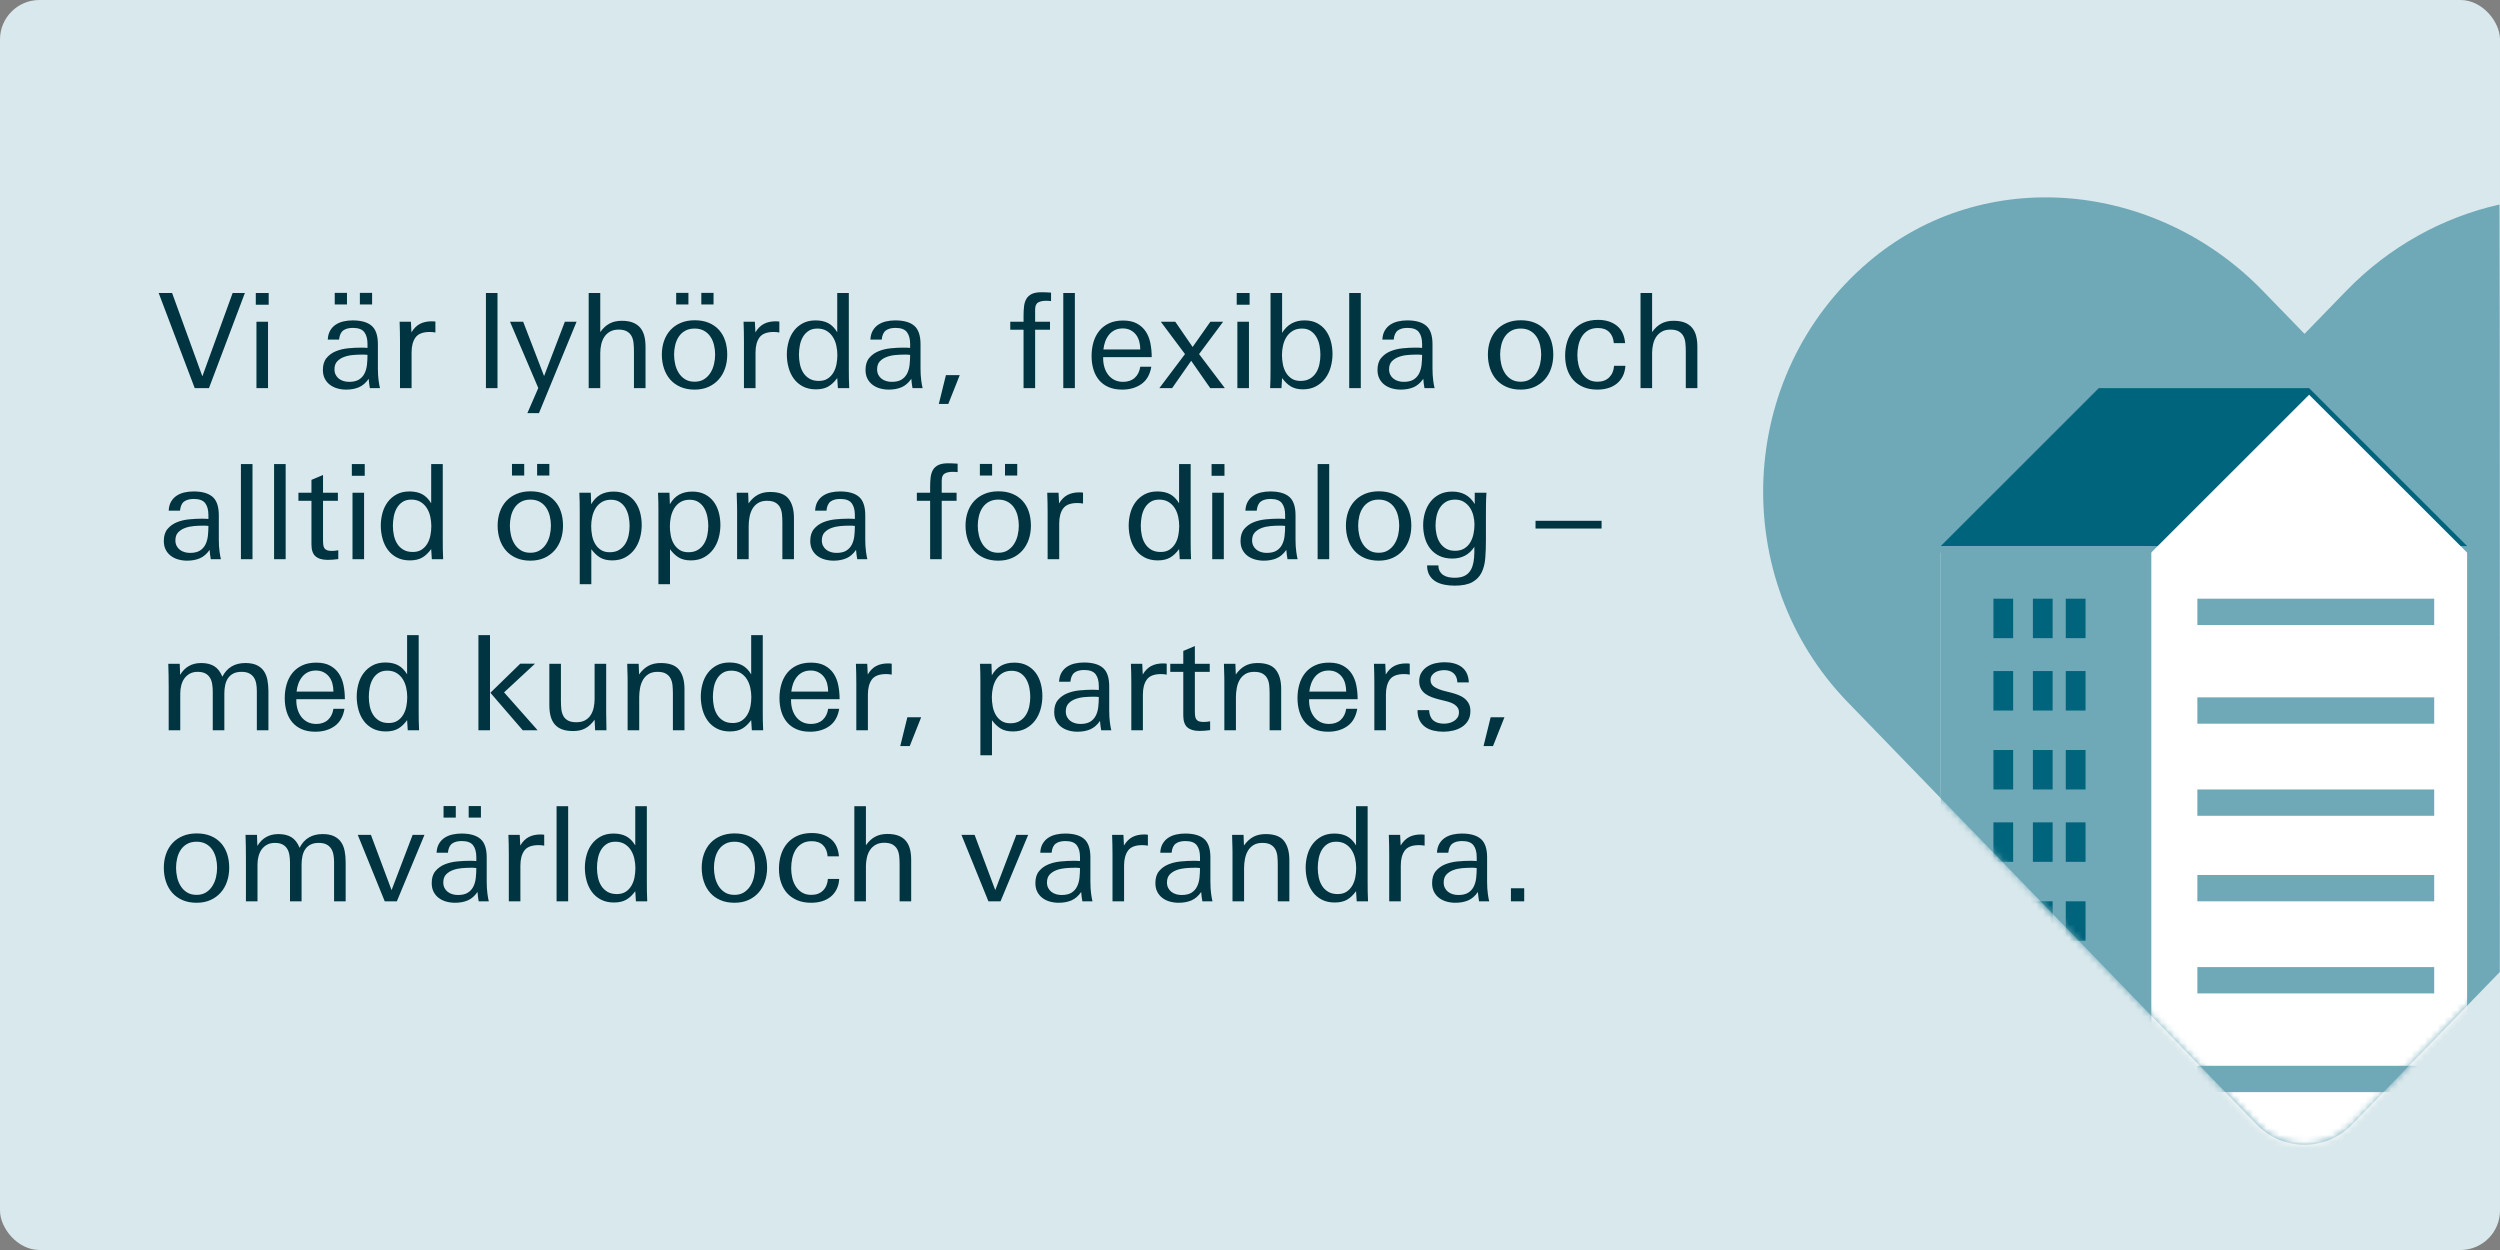 <?xml version="1.0" encoding="UTF-8"?>
<svg width="380px" height="190px" viewBox="0 0 380 190" version="1.1" xmlns="http://www.w3.org/2000/svg" xmlns:xlink="http://www.w3.org/1999/xlink">
    <rect x="0" y="0" width="380" height="190" fill="#808080" stroke="none"/>
    <title>Scope_1 Copy 8</title>
    <defs>
        <rect id="path-1" x="0" y="0" width="380" height="190" rx="6"></rect>
        <path d="M357.552,170.89 C353.533,175.037 347.009,175.037 342.993,170.89 L280.797,106.67 C262.732,87.995 263.794,57.077 283.978,39.847 C301.595,24.834 327.82,27.537 343.955,44.22 L350.288,50.744 L356.621,44.22 C363.158,37.475 371.335,33.015 379.921,31.087 C379.967,31.077 380,147.712 379.967,147.746 C374.989,152.886 367.518,160.601 357.552,170.89 Z" id="path-3"></path>
    </defs>
    <g id="2021" stroke="none" stroke-width="1" fill="none" fill-rule="evenodd">
        <g id="-" transform="translate(-71, -1195)">
            <g id="Scope_1-Copy-8" transform="translate(71, 1195)">
                <g id="Micael-A-i-bilblioteket-glad_DSC5334">
                    <mask id="mask-2" fill="white">
                        <use xlink:href="#path-1"></use>
                    </mask>
                    <use id="Mask" fill="#D9E8EC" xlink:href="#path-1"></use>
                    <mask id="mask-4" fill="white">
                        <use xlink:href="#path-3"></use>
                    </mask>
                    <use id="Mask" fill="#6FA8B7" xlink:href="#path-3"></use>
                    <g id="Group-5" mask="url(#mask-4)">
                        <g transform="translate(295, 59)">
                            <polygon id="Fill-6" fill="#00657C" points="80 24 0 24 24.013 0 55.987 0"></polygon>
                            <polygon id="Fill-8" fill="#FFFFFF" points="31.975 24.993 55.987 1 80 24.993 80 138 0 138 0 24.993"></polygon>
                            <polygon id="Fill-10" fill="#6FA8B7" points="0 138 32 138 32 24 0 24"></polygon>
                            <polygon id="Fill-41" fill="#00657C" points="8 38 11 38 11 32 8 32"></polygon>
                            <polygon id="Fill-42" fill="#00657C" points="14 38 17 38 17 32 14 32"></polygon>
                            <polygon id="Fill-43" fill="#00657C" points="19 38 22 38 22 32 19 32"></polygon>
                            <polygon id="Fill-44" fill="#00657C" points="8 49 11 49 11 43 8 43"></polygon>
                            <polygon id="Fill-45" fill="#00657C" points="14 49 17 49 17 43 14 43"></polygon>
                            <polygon id="Fill-46" fill="#00657C" points="19 49 22 49 22 43 19 43"></polygon>
                            <polygon id="Fill-47" fill="#00657C" points="8 61 11 61 11 55 8 55"></polygon>
                            <polygon id="Fill-48" fill="#00657C" points="14 61 17 61 17 55 14 55"></polygon>
                            <polygon id="Fill-49" fill="#00657C" points="19 61 22 61 22 55 19 55"></polygon>
                            <polygon id="Fill-50" fill="#00657C" points="8 72 11 72 11 66 8 66"></polygon>
                            <polygon id="Fill-51" fill="#00657C" points="14 72 17 72 17 66 14 66"></polygon>
                            <polygon id="Fill-52" fill="#00657C" points="19 72 22 72 22 66 19 66"></polygon>
                            <polygon id="Fill-53" fill="#00657C" points="8 84 11 84 11 78 8 78"></polygon>
                            <polygon id="Fill-54" fill="#00657C" points="14 84 17 84 17 78 14 78"></polygon>
                            <polygon id="Fill-55" fill="#00657C" points="19 84 22 84 22 78 19 78"></polygon>
                            <polygon id="Fill-56" fill="#00657C" points="8 95 11 95 11 89 8 89"></polygon>
                            <polygon id="Fill-57" fill="#00657C" points="14 95 17 95 17 89 14 89"></polygon>
                            <polygon id="Fill-58" fill="#00657C" points="19 95 22 95 22 89 19 89"></polygon>
                            <polygon id="Fill-59" fill="#00657C" points="8 107 11 107 11 101 8 101"></polygon>
                            <polygon id="Fill-60" fill="#00657C" points="14 107 17 107 17 101 14 101"></polygon>
                            <polygon id="Fill-61" fill="#00657C" points="19 107 22 107 22 101 19 101"></polygon>
                            <polygon id="Fill-62" fill="#00657C" points="8 118 11 118 11 112 8 112"></polygon>
                            <polygon id="Fill-63" fill="#00657C" points="14 118 17 118 17 112 14 112"></polygon>
                            <polygon id="Fill-64" fill="#00657C" points="19 118 22 118 22 112 19 112"></polygon>
                            <polygon id="Fill-65" fill="#00657C" points="8 130 11 130 11 124 8 124"></polygon>
                            <polygon id="Fill-66" fill="#00657C" points="14 130 17 130 17 124 14 124"></polygon>
                            <polygon id="Fill-67" fill="#00657C" points="19 130 22 130 22 124 19 124"></polygon>
                            <polygon id="Fill-105" fill="#6FA8B7" points="39 36 75 36 75 32 39 32"></polygon>
                            <polygon id="Fill-106" fill="#6FA8B7" points="39 51 75 51 75 47 39 47"></polygon>
                            <polygon id="Fill-107" fill="#6FA8B7" points="39 65 75 65 75 61 39 61"></polygon>
                            <polygon id="Fill-108" fill="#6FA8B7" points="39 78 75 78 75 74 39 74"></polygon>
                            <polygon id="Fill-109" fill="#6FA8B7" points="39 92 75 92 75 88 39 88"></polygon>
                            <polygon id="Fill-110" fill="#6FA8B7" points="39 107 75 107 75 103 39 103"></polygon>
                            <polygon id="Fill-111" fill="#6FA8B7" points="39 121 75 121 75 117 39 117"></polygon>
                        </g>
                    </g>
                </g>
                <path d="M31.76,59 L37.22,44.54 L35.36,44.54 L30.76,57.2 L26.16,44.54 L24.12,44.54 L29.6,59 L31.76,59 Z M40.84,46.32 L40.84,44.54 L38.88,44.54 L38.88,46.32 L40.84,46.32 Z M40.74,59 L40.74,48.9 L38.98,48.9 L38.98,59 L40.74,59 Z M56.56,46.28 L56.56,44.52 L54.7,44.52 L54.7,46.28 L56.56,46.28 Z M52.74,46.28 L52.74,44.52 L50.88,44.52 L50.88,46.28 L52.74,46.28 Z M52.62,59.22 C53.353,59.22 54,59.1 54.56,58.86 C55.12,58.62 55.613,58.193 56.04,57.58 C56.053,57.793 56.077,58.03 56.11,58.29 C56.143,58.55 56.18,58.787 56.22,59 L56.22,59 L57.76,59 C57.693,58.773 57.623,58.39 57.55,57.85 C57.477,57.31 57.44,56.707 57.44,56.04 L57.44,56.04 L57.44,52.32 C57.44,51 57.123,50.067 56.49,49.52 C55.857,48.973 54.893,48.7 53.6,48.7 C53.12,48.7 52.66,48.75 52.22,48.85 C51.78,48.95 51.387,49.113 51.04,49.34 C50.693,49.567 50.41,49.867 50.19,50.24 C49.97,50.613 49.847,51.073 49.82,51.62 L49.82,51.62 L51.54,51.62 C51.607,50.953 51.817,50.49 52.17,50.23 C52.523,49.97 53.013,49.84 53.64,49.84 C54.467,49.84 55.043,50.053 55.37,50.48 C55.697,50.907 55.86,51.507 55.86,52.28 L55.86,52.28 L55.86,52.88 C55.713,52.867 55.557,52.857 55.39,52.85 C55.223,52.843 55.047,52.84 54.86,52.84 C54.247,52.84 53.6,52.873 52.92,52.94 C52.24,53.007 51.617,53.157 51.05,53.39 C50.483,53.623 50.013,53.963 49.64,54.41 C49.267,54.857 49.08,55.46 49.08,56.22 C49.08,56.74 49.177,57.187 49.37,57.56 C49.563,57.933 49.823,58.243 50.15,58.49 C50.477,58.737 50.853,58.92 51.28,59.04 C51.707,59.16 52.153,59.22 52.62,59.22 Z M53.06,58.04 C52.767,58.04 52.487,58 52.22,57.92 C51.953,57.84 51.717,57.72 51.51,57.56 C51.303,57.4 51.14,57.2 51.02,56.96 C50.9,56.72 50.84,56.447 50.84,56.14 C50.84,55.62 50.98,55.213 51.26,54.92 C51.54,54.627 51.89,54.403 52.31,54.25 C52.73,54.097 53.18,54 53.66,53.96 C54.14,53.92 54.573,53.9 54.96,53.9 L54.96,53.9 L55.36,53.9 C55.48,53.9 55.647,53.913 55.86,53.94 C55.86,54.447 55.833,54.947 55.78,55.44 C55.727,55.933 55.603,56.373 55.41,56.76 C55.217,57.147 54.937,57.457 54.57,57.69 C54.203,57.923 53.7,58.04 53.06,58.04 Z M62.56,59 L62.56,53.56 C62.56,52.6 62.76,51.843 63.16,51.29 C63.56,50.737 64.28,50.46 65.32,50.46 C65.467,50.46 65.613,50.467 65.76,50.48 C65.907,50.493 66.047,50.513 66.18,50.54 L66.18,50.54 L66.18,48.88 C66.1,48.867 66.01,48.857 65.91,48.85 C65.81,48.843 65.713,48.84 65.62,48.84 C64.927,48.84 64.33,48.97 63.83,49.23 C63.33,49.49 62.9,49.92 62.54,50.52 L62.54,50.52 L62.46,48.9 L60.74,48.9 C60.78,49.887 60.8,50.873 60.8,51.86 L60.8,51.86 L60.8,59 L62.56,59 Z M75.62,59 L75.62,44.54 L73.86,44.54 L73.86,59 L75.62,59 Z M81.92,62.8 L87.64,48.9 L85.86,48.9 L82.7,57.16 L79.52,48.9 L77.52,48.9 L81.82,58.98 L80.16,62.8 L81.92,62.8 Z M91.24,59 L91.24,53.66 C91.24,53.207 91.29,52.763 91.39,52.33 C91.49,51.897 91.65,51.517 91.87,51.19 C92.09,50.863 92.377,50.6 92.73,50.4 C93.083,50.2 93.513,50.1 94.02,50.1 C94.553,50.1 94.977,50.19 95.29,50.37 C95.603,50.55 95.84,50.79 96,51.09 C96.16,51.39 96.26,51.74 96.3,52.14 C96.34,52.54 96.36,52.96 96.36,53.4 L96.36,53.4 L96.36,59 L98.12,59 L98.12,52.72 C98.12,52.093 98.057,51.537 97.93,51.05 C97.803,50.563 97.597,50.15 97.31,49.81 C97.023,49.47 96.65,49.21 96.19,49.03 C95.73,48.85 95.167,48.76 94.5,48.76 C93.78,48.76 93.157,48.903 92.63,49.19 C92.103,49.477 91.64,49.907 91.24,50.48 L91.24,50.48 L91.24,44.54 L89.48,44.54 L89.48,59 L91.24,59 Z M108.46,46.28 L108.46,44.52 L106.6,44.52 L106.6,46.28 L108.46,46.28 Z M104.64,46.28 L104.64,44.52 L102.78,44.52 L102.78,46.28 L104.64,46.28 Z M105.58,59.22 C106.367,59.22 107.067,59.083 107.68,58.81 C108.293,58.537 108.813,58.16 109.24,57.68 C109.667,57.2 109.99,56.637 110.21,55.99 C110.43,55.343 110.54,54.647 110.54,53.9 C110.54,53.127 110.433,52.42 110.22,51.78 C110.007,51.14 109.69,50.59 109.27,50.13 C108.85,49.67 108.333,49.313 107.72,49.06 C107.107,48.807 106.4,48.68 105.6,48.68 C104.813,48.68 104.11,48.81 103.49,49.07 C102.87,49.33 102.347,49.69 101.92,50.15 C101.493,50.61 101.167,51.16 100.94,51.8 C100.713,52.44 100.6,53.14 100.6,53.9 C100.6,54.66 100.71,55.367 100.93,56.02 C101.15,56.673 101.47,57.237 101.89,57.71 C102.31,58.183 102.83,58.553 103.45,58.82 C104.07,59.087 104.78,59.22 105.58,59.22 Z M105.58,58.02 C105.007,58.02 104.523,57.897 104.13,57.65 C103.737,57.403 103.417,57.083 103.17,56.69 C102.923,56.297 102.743,55.857 102.63,55.37 C102.517,54.883 102.46,54.393 102.46,53.9 C102.46,53.407 102.517,52.923 102.63,52.45 C102.743,51.977 102.923,51.553 103.17,51.18 C103.417,50.807 103.74,50.507 104.14,50.28 C104.54,50.053 105.02,49.94 105.58,49.94 C106.14,49.94 106.62,50.053 107.02,50.28 C107.42,50.507 107.743,50.807 107.99,51.18 C108.237,51.553 108.417,51.977 108.53,52.45 C108.643,52.923 108.7,53.407 108.7,53.9 C108.7,54.38 108.643,54.863 108.53,55.35 C108.417,55.837 108.233,56.28 107.98,56.68 C107.727,57.08 107.403,57.403 107.01,57.65 C106.617,57.897 106.14,58.02 105.58,58.02 Z M114.84,59 L114.84,53.56 C114.84,52.6 115.04,51.843 115.44,51.29 C115.84,50.737 116.56,50.46 117.6,50.46 C117.747,50.46 117.893,50.467 118.04,50.48 C118.187,50.493 118.327,50.513 118.46,50.54 L118.46,50.54 L118.46,48.88 C118.38,48.867 118.29,48.857 118.19,48.85 C118.09,48.843 117.993,48.84 117.9,48.84 C117.207,48.84 116.61,48.97 116.11,49.23 C115.61,49.49 115.18,49.92 114.82,50.52 L114.82,50.52 L114.74,48.9 L113.02,48.9 C113.06,49.887 113.08,50.873 113.08,51.86 L113.08,51.86 L113.08,59 L114.84,59 Z M124.02,59.18 C124.767,59.18 125.387,59.04 125.88,58.76 C126.373,58.48 126.833,58.047 127.26,57.46 L127.26,57.46 L127.36,59 L129.08,59 C129.053,58.507 129.037,58.013 129.03,57.52 C129.023,57.027 129.02,56.54 129.02,56.06 L129.02,56.06 L129.02,44.54 L127.26,44.54 L127.26,50.5 C126.873,49.86 126.417,49.4 125.89,49.12 C125.363,48.84 124.72,48.7 123.96,48.7 C123.213,48.7 122.567,48.847 122.02,49.14 C121.473,49.433 121.02,49.82 120.66,50.3 C120.3,50.78 120.033,51.333 119.86,51.96 C119.687,52.587 119.6,53.227 119.6,53.88 C119.6,54.56 119.687,55.22 119.86,55.86 C120.033,56.5 120.3,57.067 120.66,57.56 C121.02,58.053 121.48,58.447 122.04,58.74 C122.6,59.033 123.26,59.18 124.02,59.18 Z M124.46,57.9 C123.887,57.9 123.407,57.783 123.02,57.55 C122.633,57.317 122.323,57.013 122.09,56.64 C121.857,56.267 121.69,55.843 121.59,55.37 C121.49,54.897 121.44,54.413 121.44,53.92 C121.44,53.467 121.483,53.003 121.57,52.53 C121.657,52.057 121.807,51.63 122.02,51.25 C122.233,50.87 122.52,50.557 122.88,50.31 C123.24,50.063 123.693,49.94 124.24,49.94 C124.8,49.94 125.273,50.06 125.66,50.3 C126.047,50.54 126.36,50.85 126.6,51.23 C126.84,51.61 127.013,52.04 127.12,52.52 C127.227,53 127.28,53.48 127.28,53.96 C127.28,54.413 127.237,54.873 127.15,55.34 C127.063,55.807 126.91,56.23 126.69,56.61 C126.47,56.99 126.18,57.3 125.82,57.54 C125.46,57.78 125.007,57.9 124.46,57.9 Z M135.1,59.22 C135.833,59.22 136.48,59.1 137.04,58.86 C137.6,58.62 138.093,58.193 138.52,57.58 C138.533,57.793 138.557,58.03 138.59,58.29 C138.623,58.55 138.66,58.787 138.7,59 L138.7,59 L140.24,59 C140.173,58.773 140.103,58.39 140.03,57.85 C139.957,57.31 139.92,56.707 139.92,56.04 L139.92,56.04 L139.92,52.32 C139.92,51 139.603,50.067 138.97,49.52 C138.337,48.973 137.373,48.7 136.08,48.7 C135.6,48.7 135.14,48.75 134.7,48.85 C134.26,48.95 133.867,49.113 133.52,49.34 C133.173,49.567 132.89,49.867 132.67,50.24 C132.45,50.613 132.327,51.073 132.3,51.62 L132.3,51.62 L134.02,51.62 C134.087,50.953 134.297,50.49 134.65,50.23 C135.003,49.97 135.493,49.84 136.12,49.84 C136.947,49.84 137.523,50.053 137.85,50.48 C138.177,50.907 138.34,51.507 138.34,52.28 L138.34,52.28 L138.34,52.88 C138.193,52.867 138.037,52.857 137.87,52.85 C137.703,52.843 137.527,52.84 137.34,52.84 C136.727,52.84 136.08,52.873 135.4,52.94 C134.72,53.007 134.097,53.157 133.53,53.39 C132.963,53.623 132.493,53.963 132.12,54.41 C131.747,54.857 131.56,55.46 131.56,56.22 C131.56,56.74 131.657,57.187 131.85,57.56 C132.043,57.933 132.303,58.243 132.63,58.49 C132.957,58.737 133.333,58.92 133.76,59.04 C134.187,59.16 134.633,59.22 135.1,59.22 Z M135.54,58.04 C135.247,58.04 134.967,58 134.7,57.92 C134.433,57.84 134.197,57.72 133.99,57.56 C133.783,57.4 133.62,57.2 133.5,56.96 C133.38,56.72 133.32,56.447 133.32,56.14 C133.32,55.62 133.46,55.213 133.74,54.92 C134.02,54.627 134.37,54.403 134.79,54.25 C135.21,54.097 135.66,54 136.14,53.96 C136.62,53.92 137.053,53.9 137.44,53.9 L137.44,53.9 L137.84,53.9 C137.96,53.9 138.127,53.913 138.34,53.94 C138.34,54.447 138.313,54.947 138.26,55.44 C138.207,55.933 138.083,56.373 137.89,56.76 C137.697,57.147 137.417,57.457 137.05,57.69 C136.683,57.923 136.18,58.04 135.54,58.04 Z M144.14,61.4 L145.88,57.02 L143.78,57.02 L142.7,61.4 L144.14,61.4 Z M157.34,59 L157.34,50.12 L159.6,50.12 L159.6,48.9 L157.34,48.9 L157.34,47.06 C157.34,46.513 157.49,46.153 157.79,45.98 C158.09,45.807 158.487,45.72 158.98,45.72 C159.113,45.72 159.243,45.723 159.37,45.73 C159.497,45.737 159.627,45.747 159.76,45.76 L159.76,45.76 L159.76,44.48 C159.253,44.44 158.767,44.42 158.3,44.42 C157.687,44.42 157.2,44.507 156.84,44.68 C156.48,44.853 156.207,45.097 156.02,45.41 C155.833,45.723 155.713,46.097 155.66,46.53 C155.607,46.963 155.58,47.433 155.58,47.94 L155.58,47.94 L155.58,48.9 L153.56,48.9 L153.56,50.12 L155.58,50.12 L155.58,59 L157.34,59 Z M163.38,59 L163.38,44.54 L161.62,44.54 L161.62,59 L163.38,59 Z M170.58,59.22 C171.727,59.22 172.7,58.937 173.5,58.37 C174.3,57.803 174.8,56.927 175,55.74 L175,55.74 L173.32,55.74 C173.213,56.46 172.933,57.023 172.48,57.43 C172.027,57.837 171.44,58.04 170.72,58.04 C170.213,58.04 169.77,57.943 169.39,57.75 C169.01,57.557 168.693,57.293 168.44,56.96 C168.187,56.627 167.997,56.247 167.87,55.82 C167.743,55.393 167.68,54.947 167.68,54.48 L167.68,54.48 L167.68,54.28 L175.06,54.28 C175.06,53.547 174.993,52.843 174.86,52.17 C174.727,51.497 174.493,50.907 174.16,50.4 C173.827,49.893 173.38,49.487 172.82,49.18 C172.26,48.873 171.56,48.72 170.72,48.72 C169.893,48.72 169.18,48.86 168.58,49.14 C167.98,49.42 167.483,49.803 167.09,50.29 C166.697,50.777 166.403,51.347 166.21,52 C166.017,52.653 165.92,53.36 165.92,54.12 C165.92,54.867 166.017,55.553 166.21,56.18 C166.403,56.807 166.693,57.347 167.08,57.8 C167.467,58.253 167.95,58.603 168.53,58.85 C169.11,59.097 169.793,59.22 170.58,59.22 Z M173.32,53.12 L167.72,53.12 C167.76,52.707 167.85,52.307 167.99,51.92 C168.13,51.533 168.32,51.19 168.56,50.89 C168.8,50.59 169.093,50.353 169.44,50.18 C169.787,50.007 170.193,49.92 170.66,49.92 C171.113,49.92 171.51,50.01 171.85,50.19 C172.19,50.37 172.47,50.607 172.69,50.9 C172.91,51.193 173.07,51.533 173.17,51.92 C173.27,52.307 173.32,52.707 173.32,53.12 L173.32,53.12 Z M178.16,59 L181.06,54.84 L183.96,59 L186.18,59 L182.26,53.82 L185.92,48.9 L183.98,48.9 L181.28,52.74 L178.64,48.9 L176.44,48.9 L180.12,53.82 L176.22,59 L178.16,59 Z M189.94,46.32 L189.94,44.54 L187.98,44.54 L187.98,46.32 L189.94,46.32 Z M189.84,59 L189.84,48.9 L188.08,48.9 L188.08,59 L189.84,59 Z M198.04,59.18 C198.8,59.18 199.463,59.027 200.03,58.72 C200.597,58.413 201.067,58.01 201.44,57.51 C201.813,57.01 202.09,56.437 202.27,55.79 C202.45,55.143 202.54,54.48 202.54,53.8 C202.54,53.133 202.457,52.493 202.29,51.88 C202.123,51.267 201.867,50.723 201.52,50.25 C201.173,49.777 200.733,49.4 200.2,49.12 C199.667,48.84 199.027,48.7 198.28,48.7 C196.787,48.7 195.653,49.333 194.88,50.6 L194.88,50.6 L194.88,44.54 L193.12,44.54 L193.12,56.06 C193.12,56.553 193.117,57.043 193.11,57.53 C193.103,58.017 193.087,58.507 193.06,59 L193.06,59 L194.78,59 L194.88,57.46 C195.293,58.033 195.743,58.463 196.23,58.75 C196.717,59.037 197.32,59.18 198.04,59.18 Z M197.68,57.9 C197.133,57.9 196.68,57.78 196.32,57.54 C195.96,57.3 195.67,56.99 195.45,56.61 C195.23,56.23 195.077,55.807 194.99,55.34 C194.903,54.873 194.86,54.413 194.86,53.96 C194.86,53.48 194.913,53 195.02,52.52 C195.127,52.04 195.3,51.61 195.54,51.23 C195.78,50.85 196.093,50.54 196.48,50.3 C196.867,50.06 197.34,49.94 197.9,49.94 C198.433,49.94 198.88,50.063 199.24,50.31 C199.6,50.557 199.89,50.873 200.11,51.26 C200.33,51.647 200.483,52.073 200.57,52.54 C200.657,53.007 200.7,53.467 200.7,53.92 C200.7,54.413 200.65,54.897 200.55,55.37 C200.45,55.843 200.283,56.267 200.05,56.64 C199.817,57.013 199.507,57.317 199.12,57.55 C198.733,57.783 198.253,57.9 197.68,57.9 Z M206.84,59 L206.84,44.54 L205.08,44.54 L205.08,59 L206.84,59 Z M212.92,59.22 C213.653,59.22 214.3,59.1 214.86,58.86 C215.42,58.62 215.913,58.193 216.34,57.58 C216.353,57.793 216.377,58.03 216.41,58.29 C216.443,58.55 216.48,58.787 216.52,59 L216.52,59 L218.06,59 C217.993,58.773 217.923,58.39 217.85,57.85 C217.777,57.31 217.74,56.707 217.74,56.04 L217.74,56.04 L217.74,52.32 C217.74,51 217.423,50.067 216.79,49.52 C216.157,48.973 215.193,48.7 213.9,48.7 C213.42,48.7 212.96,48.75 212.52,48.85 C212.08,48.95 211.687,49.113 211.34,49.34 C210.993,49.567 210.71,49.867 210.49,50.24 C210.27,50.613 210.147,51.073 210.12,51.62 L210.12,51.62 L211.84,51.62 C211.907,50.953 212.117,50.49 212.47,50.23 C212.823,49.97 213.313,49.84 213.94,49.84 C214.767,49.84 215.343,50.053 215.67,50.48 C215.997,50.907 216.16,51.507 216.16,52.28 L216.16,52.28 L216.16,52.88 C216.013,52.867 215.857,52.857 215.69,52.85 C215.523,52.843 215.347,52.84 215.16,52.84 C214.547,52.84 213.9,52.873 213.22,52.94 C212.54,53.007 211.917,53.157 211.35,53.39 C210.783,53.623 210.313,53.963 209.94,54.41 C209.567,54.857 209.38,55.46 209.38,56.22 C209.38,56.74 209.477,57.187 209.67,57.56 C209.863,57.933 210.123,58.243 210.45,58.49 C210.777,58.737 211.153,58.92 211.58,59.04 C212.007,59.16 212.453,59.22 212.92,59.22 Z M213.36,58.04 C213.067,58.04 212.787,58 212.52,57.92 C212.253,57.84 212.017,57.72 211.81,57.56 C211.603,57.4 211.44,57.2 211.32,56.96 C211.2,56.72 211.14,56.447 211.14,56.14 C211.14,55.62 211.28,55.213 211.56,54.92 C211.84,54.627 212.19,54.403 212.61,54.25 C213.03,54.097 213.48,54 213.96,53.96 C214.44,53.92 214.873,53.9 215.26,53.9 L215.26,53.9 L215.66,53.9 C215.78,53.9 215.947,53.913 216.16,53.94 C216.16,54.447 216.133,54.947 216.08,55.44 C216.027,55.933 215.903,56.373 215.71,56.76 C215.517,57.147 215.237,57.457 214.87,57.69 C214.503,57.923 214,58.04 213.36,58.04 Z M231.14,59.22 C231.927,59.22 232.627,59.083 233.24,58.81 C233.853,58.537 234.373,58.16 234.8,57.68 C235.227,57.2 235.55,56.637 235.77,55.99 C235.99,55.343 236.1,54.647 236.1,53.9 C236.1,53.127 235.993,52.42 235.78,51.78 C235.567,51.14 235.25,50.59 234.83,50.13 C234.41,49.67 233.893,49.313 233.28,49.06 C232.667,48.807 231.96,48.68 231.16,48.68 C230.373,48.68 229.67,48.81 229.05,49.07 C228.43,49.33 227.907,49.69 227.48,50.15 C227.053,50.61 226.727,51.16 226.5,51.8 C226.273,52.44 226.16,53.14 226.16,53.9 C226.16,54.66 226.27,55.367 226.49,56.02 C226.71,56.673 227.03,57.237 227.45,57.71 C227.87,58.183 228.39,58.553 229.01,58.82 C229.63,59.087 230.34,59.22 231.14,59.22 Z M231.14,58.02 C230.567,58.02 230.083,57.897 229.69,57.65 C229.297,57.403 228.977,57.083 228.73,56.69 C228.483,56.297 228.303,55.857 228.19,55.37 C228.077,54.883 228.02,54.393 228.02,53.9 C228.02,53.407 228.077,52.923 228.19,52.45 C228.303,51.977 228.483,51.553 228.73,51.18 C228.977,50.807 229.3,50.507 229.7,50.28 C230.1,50.053 230.58,49.94 231.14,49.94 C231.7,49.94 232.18,50.053 232.58,50.28 C232.98,50.507 233.303,50.807 233.55,51.18 C233.797,51.553 233.977,51.977 234.09,52.45 C234.203,52.923 234.26,53.407 234.26,53.9 C234.26,54.38 234.203,54.863 234.09,55.35 C233.977,55.837 233.793,56.28 233.54,56.68 C233.287,57.08 232.963,57.403 232.57,57.65 C232.177,57.897 231.7,58.02 231.14,58.02 Z M242.8,59.22 C243.373,59.22 243.91,59.147 244.41,59 C244.91,58.853 245.35,58.63 245.73,58.33 C246.11,58.03 246.417,57.653 246.65,57.2 C246.883,56.747 247.02,56.22 247.06,55.62 L247.06,55.62 L247,55.6 L245.34,55.6 C245.287,56.333 245.04,56.92 244.6,57.36 C244.16,57.8 243.567,58.02 242.82,58.02 C242.26,58.02 241.787,57.9 241.4,57.66 C241.013,57.42 240.697,57.107 240.45,56.72 C240.203,56.333 240.027,55.9 239.92,55.42 C239.813,54.94 239.76,54.46 239.76,53.98 C239.76,53.473 239.813,52.973 239.92,52.48 C240.027,51.987 240.2,51.547 240.44,51.16 C240.68,50.773 241,50.46 241.4,50.22 C241.8,49.98 242.3,49.86 242.9,49.86 C243.62,49.86 244.187,50.063 244.6,50.47 C245.013,50.877 245.247,51.44 245.3,52.16 L245.3,52.16 L247.02,52.16 C246.913,50.96 246.487,50.07 245.74,49.49 C244.993,48.91 244.047,48.62 242.9,48.62 C242.073,48.62 241.35,48.757 240.73,49.03 C240.11,49.303 239.59,49.683 239.17,50.17 C238.75,50.657 238.433,51.233 238.22,51.9 C238.007,52.567 237.9,53.287 237.9,54.06 C237.9,54.82 238.007,55.517 238.22,56.15 C238.433,56.783 238.747,57.327 239.16,57.78 C239.573,58.233 240.083,58.587 240.69,58.84 C241.297,59.093 242,59.22 242.8,59.22 Z M251.12,59 L251.12,53.66 C251.12,53.207 251.17,52.763 251.27,52.33 C251.37,51.897 251.53,51.517 251.75,51.19 C251.97,50.863 252.257,50.6 252.61,50.4 C252.963,50.2 253.393,50.1 253.9,50.1 C254.433,50.1 254.857,50.19 255.17,50.37 C255.483,50.55 255.72,50.79 255.88,51.09 C256.04,51.39 256.14,51.74 256.18,52.14 C256.22,52.54 256.24,52.96 256.24,53.4 L256.24,53.4 L256.24,59 L258,59 L258,52.72 C258,52.093 257.937,51.537 257.81,51.05 C257.683,50.563 257.477,50.15 257.19,49.81 C256.903,49.47 256.53,49.21 256.07,49.03 C255.61,48.85 255.047,48.76 254.38,48.76 C253.66,48.76 253.037,48.903 252.51,49.19 C251.983,49.477 251.52,49.907 251.12,50.48 L251.12,50.48 L251.12,44.54 L249.36,44.54 L249.36,59 L251.12,59 Z M28.44,85.22 C29.173,85.22 29.82,85.1 30.38,84.86 C30.94,84.62 31.433,84.193 31.86,83.58 C31.873,83.793 31.897,84.03 31.93,84.29 C31.963,84.55 32,84.787 32.04,85 L32.04,85 L33.58,85 C33.513,84.773 33.443,84.39 33.37,83.85 C33.297,83.31 33.26,82.707 33.26,82.04 L33.26,82.04 L33.26,78.32 C33.26,77 32.943,76.067 32.31,75.52 C31.677,74.973 30.713,74.7 29.42,74.7 C28.94,74.7 28.48,74.75 28.04,74.85 C27.6,74.95 27.207,75.113 26.86,75.34 C26.513,75.567 26.23,75.867 26.01,76.24 C25.79,76.613 25.667,77.073 25.64,77.62 L25.64,77.62 L27.36,77.62 C27.427,76.953 27.637,76.49 27.99,76.23 C28.343,75.97 28.833,75.84 29.46,75.84 C30.287,75.84 30.863,76.053 31.19,76.48 C31.517,76.907 31.68,77.507 31.68,78.28 L31.68,78.28 L31.68,78.88 C31.533,78.867 31.377,78.857 31.21,78.85 C31.043,78.843 30.867,78.84 30.68,78.84 C30.067,78.84 29.42,78.873 28.74,78.94 C28.06,79.007 27.437,79.157 26.87,79.39 C26.303,79.623 25.833,79.963 25.46,80.41 C25.087,80.857 24.9,81.46 24.9,82.22 C24.9,82.74 24.997,83.187 25.19,83.56 C25.383,83.933 25.643,84.243 25.97,84.49 C26.297,84.737 26.673,84.92 27.1,85.04 C27.527,85.16 27.973,85.22 28.44,85.22 Z M28.88,84.04 C28.587,84.04 28.307,84 28.04,83.92 C27.773,83.84 27.537,83.72 27.33,83.56 C27.123,83.4 26.96,83.2 26.84,82.96 C26.72,82.72 26.66,82.447 26.66,82.14 C26.66,81.62 26.8,81.213 27.08,80.92 C27.36,80.627 27.71,80.403 28.13,80.25 C28.55,80.097 29,80 29.48,79.96 C29.96,79.92 30.393,79.9 30.78,79.9 L30.78,79.9 L31.18,79.9 C31.3,79.9 31.467,79.913 31.68,79.94 C31.68,80.447 31.653,80.947 31.6,81.44 C31.547,81.933 31.423,82.373 31.23,82.76 C31.037,83.147 30.757,83.457 30.39,83.69 C30.023,83.923 29.52,84.04 28.88,84.04 Z M38.38,85 L38.38,70.54 L36.62,70.54 L36.62,85 L38.38,85 Z M43.42,85 L43.42,70.54 L41.66,70.54 L41.66,85 L43.42,85 Z M49.8,85.1 C50.32,85.1 50.86,85.06 51.42,84.98 L51.42,84.98 L51.42,83.64 C51.247,83.667 51.087,83.69 50.94,83.71 C50.793,83.73 50.64,83.74 50.48,83.74 C50.173,83.74 49.93,83.71 49.75,83.65 C49.57,83.59 49.43,83.493 49.33,83.36 C49.23,83.227 49.167,83.053 49.14,82.84 C49.113,82.627 49.1,82.367 49.1,82.06 L49.1,82.06 L49.1,76.12 L51.36,76.12 L51.36,74.9 L49.1,74.9 L49.1,72.2 L47.34,72.94 L47.34,74.9 L45.36,74.9 L45.36,76.12 L47.34,76.12 L47.34,82.76 C47.34,83.6 47.547,84.2 47.96,84.56 C48.373,84.92 48.987,85.1 49.8,85.1 Z M55.44,72.32 L55.44,70.54 L53.48,70.54 L53.48,72.32 L55.44,72.32 Z M55.34,85 L55.34,74.9 L53.58,74.9 L53.58,85 L55.34,85 Z M62.3,85.18 C63.047,85.18 63.667,85.04 64.16,84.76 C64.653,84.48 65.113,84.047 65.54,83.46 L65.54,83.46 L65.64,85 L67.36,85 C67.333,84.507 67.317,84.013 67.31,83.52 C67.303,83.027 67.3,82.54 67.3,82.06 L67.3,82.06 L67.3,70.54 L65.54,70.54 L65.54,76.5 C65.153,75.86 64.697,75.4 64.17,75.12 C63.643,74.84 63,74.7 62.24,74.7 C61.493,74.7 60.847,74.847 60.3,75.14 C59.753,75.433 59.3,75.82 58.94,76.3 C58.58,76.78 58.313,77.333 58.14,77.96 C57.967,78.587 57.88,79.227 57.88,79.88 C57.88,80.56 57.967,81.22 58.14,81.86 C58.313,82.5 58.58,83.067 58.94,83.56 C59.3,84.053 59.76,84.447 60.32,84.74 C60.88,85.033 61.54,85.18 62.3,85.18 Z M62.74,83.9 C62.167,83.9 61.687,83.783 61.3,83.55 C60.913,83.317 60.603,83.013 60.37,82.64 C60.137,82.267 59.97,81.843 59.87,81.37 C59.77,80.897 59.72,80.413 59.72,79.92 C59.72,79.467 59.763,79.003 59.85,78.53 C59.937,78.057 60.087,77.63 60.3,77.25 C60.513,76.87 60.8,76.557 61.16,76.31 C61.52,76.063 61.973,75.94 62.52,75.94 C63.08,75.94 63.553,76.06 63.94,76.3 C64.327,76.54 64.64,76.85 64.88,77.23 C65.12,77.61 65.293,78.04 65.4,78.52 C65.507,79 65.56,79.48 65.56,79.96 C65.56,80.413 65.517,80.873 65.43,81.34 C65.343,81.807 65.19,82.23 64.97,82.61 C64.75,82.99 64.46,83.3 64.1,83.54 C63.74,83.78 63.287,83.9 62.74,83.9 Z M83.5,72.28 L83.5,70.52 L81.64,70.52 L81.64,72.28 L83.5,72.28 Z M79.68,72.28 L79.68,70.52 L77.82,70.52 L77.82,72.28 L79.68,72.28 Z M80.62,85.22 C81.407,85.22 82.107,85.083 82.72,84.81 C83.333,84.537 83.853,84.16 84.28,83.68 C84.707,83.2 85.03,82.637 85.25,81.99 C85.47,81.343 85.58,80.647 85.58,79.9 C85.58,79.127 85.473,78.42 85.26,77.78 C85.047,77.14 84.73,76.59 84.31,76.13 C83.89,75.67 83.373,75.313 82.76,75.06 C82.147,74.807 81.44,74.68 80.64,74.68 C79.853,74.68 79.15,74.81 78.53,75.07 C77.91,75.33 77.387,75.69 76.96,76.15 C76.533,76.61 76.207,77.16 75.98,77.8 C75.753,78.44 75.64,79.14 75.64,79.9 C75.64,80.66 75.75,81.367 75.97,82.02 C76.19,82.673 76.51,83.237 76.93,83.71 C77.35,84.183 77.87,84.553 78.49,84.82 C79.11,85.087 79.82,85.22 80.62,85.22 Z M80.62,84.02 C80.047,84.02 79.563,83.897 79.17,83.65 C78.777,83.403 78.457,83.083 78.21,82.69 C77.963,82.297 77.783,81.857 77.67,81.37 C77.557,80.883 77.5,80.393 77.5,79.9 C77.5,79.407 77.557,78.923 77.67,78.45 C77.783,77.977 77.963,77.553 78.21,77.18 C78.457,76.807 78.78,76.507 79.18,76.28 C79.58,76.053 80.06,75.94 80.62,75.94 C81.18,75.94 81.66,76.053 82.06,76.28 C82.46,76.507 82.783,76.807 83.03,77.18 C83.277,77.553 83.457,77.977 83.57,78.45 C83.683,78.923 83.74,79.407 83.74,79.9 C83.74,80.38 83.683,80.863 83.57,81.35 C83.457,81.837 83.273,82.28 83.02,82.68 C82.767,83.08 82.443,83.403 82.05,83.65 C81.657,83.897 81.18,84.02 80.62,84.02 Z M89.88,88.8 L89.88,83.48 C90.307,84.053 90.76,84.48 91.24,84.76 C91.72,85.04 92.327,85.18 93.06,85.18 C93.82,85.18 94.48,85.027 95.04,84.72 C95.6,84.413 96.067,84.01 96.44,83.51 C96.813,83.01 97.09,82.437 97.27,81.79 C97.45,81.143 97.54,80.48 97.54,79.8 C97.54,79.133 97.457,78.493 97.29,77.88 C97.123,77.267 96.867,76.727 96.52,76.26 C96.173,75.793 95.73,75.42 95.19,75.14 C94.65,74.86 94.013,74.72 93.28,74.72 C92.507,74.72 91.84,74.873 91.28,75.18 C90.72,75.487 90.247,75.973 89.86,76.64 L89.86,76.64 L89.8,74.9 L88.06,74.9 C88.087,75.38 88.103,75.863 88.11,76.35 C88.117,76.837 88.12,77.313 88.12,77.78 L88.12,77.78 L88.12,88.8 L89.88,88.8 Z M92.68,83.94 C92.133,83.94 91.68,83.82 91.32,83.58 C90.96,83.34 90.67,83.03 90.45,82.65 C90.23,82.27 90.077,81.843 89.99,81.37 C89.903,80.897 89.86,80.433 89.86,79.98 C89.86,79.5 89.913,79.02 90.02,78.54 C90.127,78.06 90.297,77.63 90.53,77.25 C90.763,76.87 91.073,76.56 91.46,76.32 C91.847,76.08 92.32,75.96 92.88,75.96 C93.413,75.96 93.863,76.083 94.23,76.33 C94.597,76.577 94.887,76.89 95.1,77.27 C95.313,77.65 95.467,78.073 95.56,78.54 C95.653,79.007 95.7,79.467 95.7,79.92 C95.7,80.4 95.65,80.88 95.55,81.36 C95.45,81.84 95.283,82.27 95.05,82.65 C94.817,83.03 94.507,83.34 94.12,83.58 C93.733,83.82 93.253,83.94 92.68,83.94 Z M101.84,88.8 L101.84,83.48 C102.267,84.053 102.72,84.48 103.2,84.76 C103.68,85.04 104.287,85.18 105.02,85.18 C105.78,85.18 106.44,85.027 107,84.72 C107.56,84.413 108.027,84.01 108.4,83.51 C108.773,83.01 109.05,82.437 109.23,81.79 C109.41,81.143 109.5,80.48 109.5,79.8 C109.5,79.133 109.417,78.493 109.25,77.88 C109.083,77.267 108.827,76.727 108.48,76.26 C108.133,75.793 107.69,75.42 107.15,75.14 C106.61,74.86 105.973,74.72 105.24,74.72 C104.467,74.72 103.8,74.873 103.24,75.18 C102.68,75.487 102.207,75.973 101.82,76.64 L101.82,76.64 L101.76,74.9 L100.02,74.9 C100.047,75.38 100.063,75.863 100.07,76.35 C100.077,76.837 100.08,77.313 100.08,77.78 L100.08,77.78 L100.08,88.8 L101.84,88.8 Z M104.64,83.94 C104.093,83.94 103.64,83.82 103.28,83.58 C102.92,83.34 102.63,83.03 102.41,82.65 C102.19,82.27 102.037,81.843 101.95,81.37 C101.863,80.897 101.82,80.433 101.82,79.98 C101.82,79.5 101.873,79.02 101.98,78.54 C102.087,78.06 102.257,77.63 102.49,77.25 C102.723,76.87 103.033,76.56 103.42,76.32 C103.807,76.08 104.28,75.96 104.84,75.96 C105.373,75.96 105.823,76.083 106.19,76.33 C106.557,76.577 106.847,76.89 107.06,77.27 C107.273,77.65 107.427,78.073 107.52,78.54 C107.613,79.007 107.66,79.467 107.66,79.92 C107.66,80.4 107.61,80.88 107.51,81.36 C107.41,81.84 107.243,82.27 107.01,82.65 C106.777,83.03 106.467,83.34 106.08,83.58 C105.693,83.82 105.213,83.94 104.64,83.94 Z M113.8,85 L113.8,79.96 C113.8,79.493 113.843,79.03 113.93,78.57 C114.017,78.11 114.163,77.7 114.37,77.34 C114.577,76.98 114.86,76.687 115.22,76.46 C115.58,76.233 116.033,76.12 116.58,76.12 C117.113,76.12 117.537,76.21 117.85,76.39 C118.163,76.57 118.4,76.81 118.56,77.11 C118.72,77.41 118.82,77.757 118.86,78.15 C118.9,78.543 118.92,78.96 118.92,79.4 L118.92,79.4 L118.92,85 L120.68,85 L120.68,78.72 C120.68,77.48 120.41,76.513 119.87,75.82 C119.33,75.127 118.4,74.78 117.08,74.78 C116.347,74.78 115.717,74.923 115.19,75.21 C114.663,75.497 114.193,75.933 113.78,76.52 L113.78,76.52 L113.72,74.9 L111.98,74.9 C111.98,75.047 111.983,75.223 111.99,75.43 C111.997,75.637 112.003,75.857 112.01,76.09 C112.017,76.323 112.023,76.563 112.03,76.81 C112.037,77.057 112.04,77.287 112.04,77.5 L112.04,77.5 L112.04,85 L113.8,85 Z M126.7,85.22 C127.433,85.22 128.08,85.1 128.64,84.86 C129.2,84.62 129.693,84.193 130.12,83.58 C130.133,83.793 130.157,84.03 130.19,84.29 C130.223,84.55 130.26,84.787 130.3,85 L130.3,85 L131.84,85 C131.773,84.773 131.703,84.39 131.63,83.85 C131.557,83.31 131.52,82.707 131.52,82.04 L131.52,82.04 L131.52,78.32 C131.52,77 131.203,76.067 130.57,75.52 C129.937,74.973 128.973,74.7 127.68,74.7 C127.2,74.7 126.74,74.75 126.3,74.85 C125.86,74.95 125.467,75.113 125.12,75.34 C124.773,75.567 124.49,75.867 124.27,76.24 C124.05,76.613 123.927,77.073 123.9,77.62 L123.9,77.62 L125.62,77.62 C125.687,76.953 125.897,76.49 126.25,76.23 C126.603,75.97 127.093,75.84 127.72,75.84 C128.547,75.84 129.123,76.053 129.45,76.48 C129.777,76.907 129.94,77.507 129.94,78.28 L129.94,78.28 L129.94,78.88 C129.793,78.867 129.637,78.857 129.47,78.85 C129.303,78.843 129.127,78.84 128.94,78.84 C128.327,78.84 127.68,78.873 127,78.94 C126.32,79.007 125.697,79.157 125.13,79.39 C124.563,79.623 124.093,79.963 123.72,80.41 C123.347,80.857 123.16,81.46 123.16,82.22 C123.16,82.74 123.257,83.187 123.45,83.56 C123.643,83.933 123.903,84.243 124.23,84.49 C124.557,84.737 124.933,84.92 125.36,85.04 C125.787,85.16 126.233,85.22 126.7,85.22 Z M127.14,84.04 C126.847,84.04 126.567,84 126.3,83.92 C126.033,83.84 125.797,83.72 125.59,83.56 C125.383,83.4 125.22,83.2 125.1,82.96 C124.98,82.72 124.92,82.447 124.92,82.14 C124.92,81.62 125.06,81.213 125.34,80.92 C125.62,80.627 125.97,80.403 126.39,80.25 C126.81,80.097 127.26,80 127.74,79.96 C128.22,79.92 128.653,79.9 129.04,79.9 L129.04,79.9 L129.44,79.9 C129.56,79.9 129.727,79.913 129.94,79.94 C129.94,80.447 129.913,80.947 129.86,81.44 C129.807,81.933 129.683,82.373 129.49,82.76 C129.297,83.147 129.017,83.457 128.65,83.69 C128.283,83.923 127.78,84.04 127.14,84.04 Z M143.14,85 L143.14,76.12 L145.4,76.12 L145.4,74.9 L143.14,74.9 L143.14,73.06 C143.14,72.513 143.29,72.153 143.59,71.98 C143.89,71.807 144.287,71.72 144.78,71.72 C144.913,71.72 145.043,71.723 145.17,71.73 C145.297,71.737 145.427,71.747 145.56,71.76 L145.56,71.76 L145.56,70.48 C145.053,70.44 144.567,70.42 144.1,70.42 C143.487,70.42 143,70.507 142.64,70.68 C142.28,70.853 142.007,71.097 141.82,71.41 C141.633,71.723 141.513,72.097 141.46,72.53 C141.407,72.963 141.38,73.433 141.38,73.94 L141.38,73.94 L141.38,74.9 L139.36,74.9 L139.36,76.12 L141.38,76.12 L141.38,85 L143.14,85 Z M154.62,72.28 L154.62,70.52 L152.76,70.52 L152.76,72.28 L154.62,72.28 Z M150.8,72.28 L150.8,70.52 L148.94,70.52 L148.94,72.28 L150.8,72.28 Z M151.74,85.22 C152.527,85.22 153.227,85.083 153.84,84.81 C154.453,84.537 154.973,84.16 155.4,83.68 C155.827,83.2 156.15,82.637 156.37,81.99 C156.59,81.343 156.7,80.647 156.7,79.9 C156.7,79.127 156.593,78.42 156.38,77.78 C156.167,77.14 155.85,76.59 155.43,76.13 C155.01,75.67 154.493,75.313 153.88,75.06 C153.267,74.807 152.56,74.68 151.76,74.68 C150.973,74.68 150.27,74.81 149.65,75.07 C149.03,75.33 148.507,75.69 148.08,76.15 C147.653,76.61 147.327,77.16 147.1,77.8 C146.873,78.44 146.76,79.14 146.76,79.9 C146.76,80.66 146.87,81.367 147.09,82.02 C147.31,82.673 147.63,83.237 148.05,83.71 C148.47,84.183 148.99,84.553 149.61,84.82 C150.23,85.087 150.94,85.22 151.74,85.22 Z M151.74,84.02 C151.167,84.02 150.683,83.897 150.29,83.65 C149.897,83.403 149.577,83.083 149.33,82.69 C149.083,82.297 148.903,81.857 148.79,81.37 C148.677,80.883 148.62,80.393 148.62,79.9 C148.62,79.407 148.677,78.923 148.79,78.45 C148.903,77.977 149.083,77.553 149.33,77.18 C149.577,76.807 149.9,76.507 150.3,76.28 C150.7,76.053 151.18,75.94 151.74,75.94 C152.3,75.94 152.78,76.053 153.18,76.28 C153.58,76.507 153.903,76.807 154.15,77.18 C154.397,77.553 154.577,77.977 154.69,78.45 C154.803,78.923 154.86,79.407 154.86,79.9 C154.86,80.38 154.803,80.863 154.69,81.35 C154.577,81.837 154.393,82.28 154.14,82.68 C153.887,83.08 153.563,83.403 153.17,83.65 C152.777,83.897 152.3,84.02 151.74,84.02 Z M161,85 L161,79.56 C161,78.6 161.2,77.843 161.6,77.29 C162,76.737 162.72,76.46 163.76,76.46 C163.907,76.46 164.053,76.467 164.2,76.48 C164.347,76.493 164.487,76.513 164.62,76.54 L164.62,76.54 L164.62,74.88 C164.54,74.867 164.45,74.857 164.35,74.85 C164.25,74.843 164.153,74.84 164.06,74.84 C163.367,74.84 162.77,74.97 162.27,75.23 C161.77,75.49 161.34,75.92 160.98,76.52 L160.98,76.52 L160.9,74.9 L159.18,74.9 C159.22,75.887 159.24,76.873 159.24,77.86 L159.24,77.86 L159.24,85 L161,85 Z M175.98,85.18 C176.727,85.18 177.347,85.04 177.84,84.76 C178.333,84.48 178.793,84.047 179.22,83.46 L179.22,83.46 L179.32,85 L181.04,85 C181.013,84.507 180.997,84.013 180.99,83.52 C180.983,83.027 180.98,82.54 180.98,82.06 L180.98,82.06 L180.98,70.54 L179.22,70.54 L179.22,76.5 C178.833,75.86 178.377,75.4 177.85,75.12 C177.323,74.84 176.68,74.7 175.92,74.7 C175.173,74.7 174.527,74.847 173.98,75.14 C173.433,75.433 172.98,75.82 172.62,76.3 C172.26,76.78 171.993,77.333 171.82,77.96 C171.647,78.587 171.56,79.227 171.56,79.88 C171.56,80.56 171.647,81.22 171.82,81.86 C171.993,82.5 172.26,83.067 172.62,83.56 C172.98,84.053 173.44,84.447 174,84.74 C174.56,85.033 175.22,85.18 175.98,85.18 Z M176.42,83.9 C175.847,83.9 175.367,83.783 174.98,83.55 C174.593,83.317 174.283,83.013 174.05,82.64 C173.817,82.267 173.65,81.843 173.55,81.37 C173.45,80.897 173.4,80.413 173.4,79.92 C173.4,79.467 173.443,79.003 173.53,78.53 C173.617,78.057 173.767,77.63 173.98,77.25 C174.193,76.87 174.48,76.557 174.84,76.31 C175.2,76.063 175.653,75.94 176.2,75.94 C176.76,75.94 177.233,76.06 177.62,76.3 C178.007,76.54 178.32,76.85 178.56,77.23 C178.8,77.61 178.973,78.04 179.08,78.52 C179.187,79 179.24,79.48 179.24,79.96 C179.24,80.413 179.197,80.873 179.11,81.34 C179.023,81.807 178.87,82.23 178.65,82.61 C178.43,82.99 178.14,83.3 177.78,83.54 C177.42,83.78 176.967,83.9 176.42,83.9 Z M186.12,72.32 L186.12,70.54 L184.16,70.54 L184.16,72.32 L186.12,72.32 Z M186.02,85 L186.02,74.9 L184.26,74.9 L184.26,85 L186.02,85 Z M192.1,85.22 C192.833,85.22 193.48,85.1 194.04,84.86 C194.6,84.62 195.093,84.193 195.52,83.58 C195.533,83.793 195.557,84.03 195.59,84.29 C195.623,84.55 195.66,84.787 195.7,85 L195.7,85 L197.24,85 C197.173,84.773 197.103,84.39 197.03,83.85 C196.957,83.31 196.92,82.707 196.92,82.04 L196.92,82.04 L196.92,78.32 C196.92,77 196.603,76.067 195.97,75.52 C195.337,74.973 194.373,74.7 193.08,74.7 C192.6,74.7 192.14,74.75 191.7,74.85 C191.26,74.95 190.867,75.113 190.52,75.34 C190.173,75.567 189.89,75.867 189.67,76.24 C189.45,76.613 189.327,77.073 189.3,77.62 L189.3,77.62 L191.02,77.62 C191.087,76.953 191.297,76.49 191.65,76.23 C192.003,75.97 192.493,75.84 193.12,75.84 C193.947,75.84 194.523,76.053 194.85,76.48 C195.177,76.907 195.34,77.507 195.34,78.28 L195.34,78.28 L195.34,78.88 C195.193,78.867 195.037,78.857 194.87,78.85 C194.703,78.843 194.527,78.84 194.34,78.84 C193.727,78.84 193.08,78.873 192.4,78.94 C191.72,79.007 191.097,79.157 190.53,79.39 C189.963,79.623 189.493,79.963 189.12,80.41 C188.747,80.857 188.56,81.46 188.56,82.22 C188.56,82.74 188.657,83.187 188.85,83.56 C189.043,83.933 189.303,84.243 189.63,84.49 C189.957,84.737 190.333,84.92 190.76,85.04 C191.187,85.16 191.633,85.22 192.1,85.22 Z M192.54,84.04 C192.247,84.04 191.967,84 191.7,83.92 C191.433,83.84 191.197,83.72 190.99,83.56 C190.783,83.4 190.62,83.2 190.5,82.96 C190.38,82.72 190.32,82.447 190.32,82.14 C190.32,81.62 190.46,81.213 190.74,80.92 C191.02,80.627 191.37,80.403 191.79,80.25 C192.21,80.097 192.66,80 193.14,79.96 C193.62,79.92 194.053,79.9 194.44,79.9 L194.44,79.9 L194.84,79.9 C194.96,79.9 195.127,79.913 195.34,79.94 C195.34,80.447 195.313,80.947 195.26,81.44 C195.207,81.933 195.083,82.373 194.89,82.76 C194.697,83.147 194.417,83.457 194.05,83.69 C193.683,83.923 193.18,84.04 192.54,84.04 Z M202.04,85 L202.04,70.54 L200.28,70.54 L200.28,85 L202.04,85 Z M209.56,85.22 C210.347,85.22 211.047,85.083 211.66,84.81 C212.273,84.537 212.793,84.16 213.22,83.68 C213.647,83.2 213.97,82.637 214.19,81.99 C214.41,81.343 214.52,80.647 214.52,79.9 C214.52,79.127 214.413,78.42 214.2,77.78 C213.987,77.14 213.67,76.59 213.25,76.13 C212.83,75.67 212.313,75.313 211.7,75.06 C211.087,74.807 210.38,74.68 209.58,74.68 C208.793,74.68 208.09,74.81 207.47,75.07 C206.85,75.33 206.327,75.69 205.9,76.15 C205.473,76.61 205.147,77.16 204.92,77.8 C204.693,78.44 204.58,79.14 204.58,79.9 C204.58,80.66 204.69,81.367 204.91,82.02 C205.13,82.673 205.45,83.237 205.87,83.71 C206.29,84.183 206.81,84.553 207.43,84.82 C208.05,85.087 208.76,85.22 209.56,85.22 Z M209.56,84.02 C208.987,84.02 208.503,83.897 208.11,83.65 C207.717,83.403 207.397,83.083 207.15,82.69 C206.903,82.297 206.723,81.857 206.61,81.37 C206.497,80.883 206.44,80.393 206.44,79.9 C206.44,79.407 206.497,78.923 206.61,78.45 C206.723,77.977 206.903,77.553 207.15,77.18 C207.397,76.807 207.72,76.507 208.12,76.28 C208.52,76.053 209,75.94 209.56,75.94 C210.12,75.94 210.6,76.053 211,76.28 C211.4,76.507 211.723,76.807 211.97,77.18 C212.217,77.553 212.397,77.977 212.51,78.45 C212.623,78.923 212.68,79.407 212.68,79.9 C212.68,80.38 212.623,80.863 212.51,81.35 C212.397,81.837 212.213,82.28 211.96,82.68 C211.707,83.08 211.383,83.403 210.99,83.65 C210.597,83.897 210.12,84.02 209.56,84.02 Z M221.1,89.02 C222.247,89.02 223.14,88.843 223.78,88.49 C224.42,88.137 224.893,87.65 225.2,87.03 C225.507,86.41 225.693,85.683 225.76,84.85 C225.827,84.017 225.86,83.113 225.86,82.14 L225.86,82.14 L225.86,78.4 C225.86,77.813 225.863,77.23 225.87,76.65 C225.877,76.07 225.9,75.487 225.94,74.9 L225.94,74.9 L224.16,74.9 L224.16,76.62 C223.413,75.353 222.273,74.72 220.74,74.72 C220.007,74.72 219.363,74.86 218.81,75.14 C218.257,75.42 217.797,75.797 217.43,76.27 C217.063,76.743 216.787,77.287 216.6,77.9 C216.413,78.513 216.32,79.153 216.32,79.82 C216.32,80.513 216.41,81.17 216.59,81.79 C216.77,82.41 217.043,82.95 217.41,83.41 C217.777,83.87 218.237,84.233 218.79,84.5 C219.343,84.767 220,84.9 220.76,84.9 C222.213,84.9 223.327,84.307 224.1,83.12 L224.1,83.12 L224.1,83.96 C224.1,84.24 224.087,84.513 224.06,84.78 C224.02,85.247 223.94,85.667 223.82,86.04 C223.7,86.413 223.527,86.733 223.3,87 C223.073,87.267 222.78,87.47 222.42,87.61 C222.06,87.75 221.613,87.82 221.08,87.82 C220.773,87.82 220.473,87.79 220.18,87.73 C219.887,87.67 219.627,87.567 219.4,87.42 C219.173,87.273 218.99,87.08 218.85,86.84 C218.71,86.6 218.64,86.3 218.64,85.94 L218.64,85.94 L216.92,85.94 C216.92,86.553 217.043,87.06 217.29,87.46 C217.537,87.86 217.857,88.173 218.25,88.4 C218.643,88.627 219.09,88.787 219.59,88.88 C220.09,88.973 220.593,89.02 221.1,89.02 Z M221.16,83.72 C220.613,83.72 220.153,83.607 219.78,83.38 C219.407,83.153 219.103,82.86 218.87,82.5 C218.637,82.14 218.467,81.73 218.36,81.27 C218.253,80.81 218.2,80.347 218.2,79.88 C218.2,79.4 218.25,78.927 218.35,78.46 C218.45,77.993 218.617,77.573 218.85,77.2 C219.083,76.827 219.39,76.523 219.77,76.29 C220.15,76.057 220.62,75.94 221.18,75.94 C221.687,75.94 222.127,76.053 222.5,76.28 C222.873,76.507 223.18,76.8 223.42,77.16 C223.66,77.52 223.837,77.927 223.95,78.38 C224.063,78.833 224.12,79.28 224.12,79.72 C224.12,80.2 224.07,80.68 223.97,81.16 C223.87,81.64 223.707,82.07 223.48,82.45 C223.253,82.83 222.95,83.137 222.57,83.37 C222.19,83.603 221.72,83.72 221.16,83.72 Z M243.44,80.34 L243.44,79.16 L233.4,79.16 L233.4,80.34 L243.44,80.34 Z M27.4,111 L27.4,105.4 C27.4,104.987 27.45,104.58 27.55,104.18 C27.65,103.78 27.807,103.43 28.02,103.13 C28.233,102.83 28.507,102.587 28.84,102.4 C29.173,102.213 29.573,102.12 30.04,102.12 C30.52,102.12 30.91,102.2 31.21,102.36 C31.51,102.52 31.743,102.737 31.91,103.01 C32.077,103.283 32.19,103.603 32.25,103.97 C32.31,104.337 32.34,104.727 32.34,105.14 L32.34,105.14 L32.34,111 L34.1,111 L34.1,105.4 C34.1,104.947 34.143,104.52 34.23,104.12 C34.317,103.72 34.46,103.373 34.66,103.08 C34.86,102.787 35.127,102.553 35.46,102.38 C35.793,102.207 36.213,102.12 36.72,102.12 C37.187,102.12 37.57,102.197 37.87,102.35 C38.17,102.503 38.407,102.71 38.58,102.97 C38.753,103.23 38.873,103.537 38.94,103.89 C39.007,104.243 39.04,104.627 39.04,105.04 L39.04,105.04 L39.04,111 L40.8,111 L40.8,105.08 C40.8,104.467 40.75,103.897 40.65,103.37 C40.55,102.843 40.37,102.39 40.11,102.01 C39.85,101.63 39.493,101.33 39.04,101.11 C38.587,100.89 38.007,100.78 37.3,100.78 C35.673,100.78 34.507,101.473 33.8,102.86 C33.493,102.113 33.08,101.58 32.56,101.26 C32.04,100.94 31.38,100.78 30.58,100.78 C29.167,100.78 28.1,101.38 27.38,102.58 L27.38,102.58 L27.32,100.9 L25.58,100.9 C25.62,102.06 25.64,103.213 25.64,104.36 L25.64,104.36 L25.64,111 L27.4,111 Z M47.94,111.22 C49.087,111.22 50.06,110.937 50.86,110.37 C51.66,109.803 52.16,108.927 52.36,107.74 L52.36,107.74 L50.68,107.74 C50.573,108.46 50.293,109.023 49.84,109.43 C49.387,109.837 48.8,110.04 48.08,110.04 C47.573,110.04 47.13,109.943 46.75,109.75 C46.37,109.557 46.053,109.293 45.8,108.96 C45.547,108.627 45.357,108.247 45.23,107.82 C45.103,107.393 45.04,106.947 45.04,106.48 L45.04,106.48 L45.04,106.28 L52.42,106.28 C52.42,105.547 52.353,104.843 52.22,104.17 C52.087,103.497 51.853,102.907 51.52,102.4 C51.187,101.893 50.74,101.487 50.18,101.18 C49.62,100.873 48.92,100.72 48.08,100.72 C47.253,100.72 46.54,100.86 45.94,101.14 C45.34,101.42 44.843,101.803 44.45,102.29 C44.057,102.777 43.763,103.347 43.57,104 C43.377,104.653 43.28,105.36 43.28,106.12 C43.28,106.867 43.377,107.553 43.57,108.18 C43.763,108.807 44.053,109.347 44.44,109.8 C44.827,110.253 45.31,110.603 45.89,110.85 C46.47,111.097 47.153,111.22 47.94,111.22 Z M50.68,105.12 L45.08,105.12 C45.12,104.707 45.21,104.307 45.35,103.92 C45.49,103.533 45.68,103.19 45.92,102.89 C46.16,102.59 46.453,102.353 46.8,102.18 C47.147,102.007 47.553,101.92 48.02,101.92 C48.473,101.92 48.87,102.01 49.21,102.19 C49.55,102.37 49.83,102.607 50.05,102.9 C50.27,103.193 50.43,103.533 50.53,103.92 C50.63,104.307 50.68,104.707 50.68,105.12 L50.68,105.12 Z M58.64,111.18 C59.387,111.18 60.007,111.04 60.5,110.76 C60.993,110.48 61.453,110.047 61.88,109.46 L61.88,109.46 L61.98,111 L63.7,111 C63.673,110.507 63.657,110.013 63.65,109.52 C63.643,109.027 63.64,108.54 63.64,108.06 L63.64,108.06 L63.64,96.54 L61.88,96.54 L61.88,102.5 C61.493,101.86 61.037,101.4 60.51,101.12 C59.983,100.84 59.34,100.7 58.58,100.7 C57.833,100.7 57.187,100.847 56.64,101.14 C56.093,101.433 55.64,101.82 55.28,102.3 C54.92,102.78 54.653,103.333 54.48,103.96 C54.307,104.587 54.22,105.227 54.22,105.88 C54.22,106.56 54.307,107.22 54.48,107.86 C54.653,108.5 54.92,109.067 55.28,109.56 C55.64,110.053 56.1,110.447 56.66,110.74 C57.22,111.033 57.88,111.18 58.64,111.18 Z M59.08,109.9 C58.507,109.9 58.027,109.783 57.64,109.55 C57.253,109.317 56.943,109.013 56.71,108.64 C56.477,108.267 56.31,107.843 56.21,107.37 C56.11,106.897 56.06,106.413 56.06,105.92 C56.06,105.467 56.103,105.003 56.19,104.53 C56.277,104.057 56.427,103.63 56.64,103.25 C56.853,102.87 57.14,102.557 57.5,102.31 C57.86,102.063 58.313,101.94 58.86,101.94 C59.42,101.94 59.893,102.06 60.28,102.3 C60.667,102.54 60.98,102.85 61.22,103.23 C61.46,103.61 61.633,104.04 61.74,104.52 C61.847,105 61.9,105.48 61.9,105.96 C61.9,106.413 61.857,106.873 61.77,107.34 C61.683,107.807 61.53,108.23 61.31,108.61 C61.09,108.99 60.8,109.3 60.44,109.54 C60.08,109.78 59.627,109.9 59.08,109.9 Z M74.48,111 L74.48,96.54 L72.72,96.54 L72.72,111 L74.48,111 Z M81.72,111 L76.62,105.24 L81.32,100.88 L79.08,100.88 L74.54,105.3 L79.46,111 L81.72,111 Z M87.12,111.12 C87.853,111.12 88.473,110.98 88.98,110.7 C89.487,110.42 89.953,109.987 90.38,109.4 L90.38,109.4 L90.46,111 L92.18,111 C92.153,110.12 92.14,109.25 92.14,108.39 L92.14,108.39 L92.14,100.9 L90.38,100.9 L90.38,106.24 C90.38,106.707 90.333,107.15 90.24,107.57 C90.147,107.99 89.993,108.367 89.78,108.7 C89.567,109.033 89.283,109.297 88.93,109.49 C88.577,109.683 88.133,109.78 87.6,109.78 C87.067,109.78 86.643,109.693 86.33,109.52 C86.017,109.347 85.78,109.11 85.62,108.81 C85.46,108.51 85.36,108.16 85.32,107.76 C85.28,107.36 85.26,106.94 85.26,106.5 L85.26,106.5 L85.26,100.9 L83.5,100.9 L83.5,107.18 C83.5,107.807 83.563,108.363 83.69,108.85 C83.817,109.337 84.023,109.75 84.31,110.09 C84.597,110.43 84.97,110.687 85.43,110.86 C85.89,111.033 86.453,111.12 87.12,111.12 Z M97.16,111 L97.16,105.96 C97.16,105.493 97.203,105.03 97.29,104.57 C97.377,104.11 97.523,103.7 97.73,103.34 C97.937,102.98 98.22,102.687 98.58,102.46 C98.94,102.233 99.393,102.12 99.94,102.12 C100.473,102.12 100.897,102.21 101.21,102.39 C101.523,102.57 101.76,102.81 101.92,103.11 C102.08,103.41 102.18,103.757 102.22,104.15 C102.26,104.543 102.28,104.96 102.28,105.4 L102.28,105.4 L102.28,111 L104.04,111 L104.04,104.72 C104.04,103.48 103.77,102.513 103.23,101.82 C102.69,101.127 101.76,100.78 100.44,100.78 C99.707,100.78 99.077,100.923 98.55,101.21 C98.023,101.497 97.553,101.933 97.14,102.52 L97.14,102.52 L97.08,100.9 L95.34,100.9 C95.34,101.047 95.343,101.223 95.35,101.43 C95.357,101.637 95.363,101.857 95.37,102.09 C95.377,102.323 95.383,102.563 95.39,102.81 C95.397,103.057 95.4,103.287 95.4,103.5 L95.4,103.5 L95.4,111 L97.16,111 Z M110.94,111.18 C111.687,111.18 112.307,111.04 112.8,110.76 C113.293,110.48 113.753,110.047 114.18,109.46 L114.18,109.46 L114.28,111 L116,111 C115.973,110.507 115.957,110.013 115.95,109.52 C115.943,109.027 115.94,108.54 115.94,108.06 L115.94,108.06 L115.94,96.54 L114.18,96.54 L114.18,102.5 C113.793,101.86 113.337,101.4 112.81,101.12 C112.283,100.84 111.64,100.7 110.88,100.7 C110.133,100.7 109.487,100.847 108.94,101.14 C108.393,101.433 107.94,101.82 107.58,102.3 C107.22,102.78 106.953,103.333 106.78,103.96 C106.607,104.587 106.52,105.227 106.52,105.88 C106.52,106.56 106.607,107.22 106.78,107.86 C106.953,108.5 107.22,109.067 107.58,109.56 C107.94,110.053 108.4,110.447 108.96,110.74 C109.52,111.033 110.18,111.18 110.94,111.18 Z M111.38,109.9 C110.807,109.9 110.327,109.783 109.94,109.55 C109.553,109.317 109.243,109.013 109.01,108.64 C108.777,108.267 108.61,107.843 108.51,107.37 C108.41,106.897 108.36,106.413 108.36,105.92 C108.36,105.467 108.403,105.003 108.49,104.53 C108.577,104.057 108.727,103.63 108.94,103.25 C109.153,102.87 109.44,102.557 109.8,102.31 C110.16,102.063 110.613,101.94 111.16,101.94 C111.72,101.94 112.193,102.06 112.58,102.3 C112.967,102.54 113.28,102.85 113.52,103.23 C113.76,103.61 113.933,104.04 114.04,104.52 C114.147,105 114.2,105.48 114.2,105.96 C114.2,106.413 114.157,106.873 114.07,107.34 C113.983,107.807 113.83,108.23 113.61,108.61 C113.39,108.99 113.1,109.3 112.74,109.54 C112.38,109.78 111.927,109.9 111.38,109.9 Z M123.14,111.22 C124.287,111.22 125.26,110.937 126.06,110.37 C126.86,109.803 127.36,108.927 127.56,107.74 L127.56,107.74 L125.88,107.74 C125.773,108.46 125.493,109.023 125.04,109.43 C124.587,109.837 124,110.04 123.28,110.04 C122.773,110.04 122.33,109.943 121.95,109.75 C121.57,109.557 121.253,109.293 121,108.96 C120.747,108.627 120.557,108.247 120.43,107.82 C120.303,107.393 120.24,106.947 120.24,106.48 L120.24,106.48 L120.24,106.28 L127.62,106.28 C127.62,105.547 127.553,104.843 127.42,104.17 C127.287,103.497 127.053,102.907 126.72,102.4 C126.387,101.893 125.94,101.487 125.38,101.18 C124.82,100.873 124.12,100.72 123.28,100.72 C122.453,100.72 121.74,100.86 121.14,101.14 C120.54,101.42 120.043,101.803 119.65,102.29 C119.257,102.777 118.963,103.347 118.77,104 C118.577,104.653 118.48,105.36 118.48,106.12 C118.48,106.867 118.577,107.553 118.77,108.18 C118.963,108.807 119.253,109.347 119.64,109.8 C120.027,110.253 120.51,110.603 121.09,110.85 C121.67,111.097 122.353,111.22 123.14,111.22 Z M125.88,105.12 L120.28,105.12 C120.32,104.707 120.41,104.307 120.55,103.92 C120.69,103.533 120.88,103.19 121.12,102.89 C121.36,102.59 121.653,102.353 122,102.18 C122.347,102.007 122.753,101.92 123.22,101.92 C123.673,101.92 124.07,102.01 124.41,102.19 C124.75,102.37 125.03,102.607 125.25,102.9 C125.47,103.193 125.63,103.533 125.73,103.92 C125.83,104.307 125.88,104.707 125.88,105.12 L125.88,105.12 Z M131.92,111 L131.92,105.56 C131.92,104.6 132.12,103.843 132.52,103.29 C132.92,102.737 133.64,102.46 134.68,102.46 C134.827,102.46 134.973,102.467 135.12,102.48 C135.267,102.493 135.407,102.513 135.54,102.54 L135.54,102.54 L135.54,100.88 C135.46,100.867 135.37,100.857 135.27,100.85 C135.17,100.843 135.073,100.84 134.98,100.84 C134.287,100.84 133.69,100.97 133.19,101.23 C132.69,101.49 132.26,101.92 131.9,102.52 L131.9,102.52 L131.82,100.9 L130.1,100.9 C130.14,101.887 130.16,102.873 130.16,103.86 L130.16,103.86 L130.16,111 L131.92,111 Z M138.28,113.4 L140.02,109.02 L137.92,109.02 L136.84,113.4 L138.28,113.4 Z M150.78,114.8 L150.78,109.48 C151.207,110.053 151.66,110.48 152.14,110.76 C152.62,111.04 153.227,111.18 153.96,111.18 C154.72,111.18 155.38,111.027 155.94,110.72 C156.5,110.413 156.967,110.01 157.34,109.51 C157.713,109.01 157.99,108.437 158.17,107.79 C158.35,107.143 158.44,106.48 158.44,105.8 C158.44,105.133 158.357,104.493 158.19,103.88 C158.023,103.267 157.767,102.727 157.42,102.26 C157.073,101.793 156.63,101.42 156.09,101.14 C155.55,100.86 154.913,100.72 154.18,100.72 C153.407,100.72 152.74,100.873 152.18,101.18 C151.62,101.487 151.147,101.973 150.76,102.64 L150.76,102.64 L150.7,100.9 L148.96,100.9 C148.987,101.38 149.003,101.863 149.01,102.35 C149.017,102.837 149.02,103.313 149.02,103.78 L149.02,103.78 L149.02,114.8 L150.78,114.8 Z M153.58,109.94 C153.033,109.94 152.58,109.82 152.22,109.58 C151.86,109.34 151.57,109.03 151.35,108.65 C151.13,108.27 150.977,107.843 150.89,107.37 C150.803,106.897 150.76,106.433 150.76,105.98 C150.76,105.5 150.813,105.02 150.92,104.54 C151.027,104.06 151.197,103.63 151.43,103.25 C151.663,102.87 151.973,102.56 152.36,102.32 C152.747,102.08 153.22,101.96 153.78,101.96 C154.313,101.96 154.763,102.083 155.13,102.33 C155.497,102.577 155.787,102.89 156,103.27 C156.213,103.65 156.367,104.073 156.46,104.54 C156.553,105.007 156.6,105.467 156.6,105.92 C156.6,106.4 156.55,106.88 156.45,107.36 C156.35,107.84 156.183,108.27 155.95,108.65 C155.717,109.03 155.407,109.34 155.02,109.58 C154.633,109.82 154.153,109.94 153.58,109.94 Z M163.78,111.22 C164.513,111.22 165.16,111.1 165.72,110.86 C166.28,110.62 166.773,110.193 167.2,109.58 C167.213,109.793 167.237,110.03 167.27,110.29 C167.303,110.55 167.34,110.787 167.38,111 L167.38,111 L168.92,111 C168.853,110.773 168.783,110.39 168.71,109.85 C168.637,109.31 168.6,108.707 168.6,108.04 L168.6,108.04 L168.6,104.32 C168.6,103 168.283,102.067 167.65,101.52 C167.017,100.973 166.053,100.7 164.76,100.7 C164.28,100.7 163.82,100.75 163.38,100.85 C162.94,100.95 162.547,101.113 162.2,101.34 C161.853,101.567 161.57,101.867 161.35,102.24 C161.13,102.613 161.007,103.073 160.98,103.62 L160.98,103.62 L162.7,103.62 C162.767,102.953 162.977,102.49 163.33,102.23 C163.683,101.97 164.173,101.84 164.8,101.84 C165.627,101.84 166.203,102.053 166.53,102.48 C166.857,102.907 167.02,103.507 167.02,104.28 L167.02,104.28 L167.02,104.88 C166.873,104.867 166.717,104.857 166.55,104.85 C166.383,104.843 166.207,104.84 166.02,104.84 C165.407,104.84 164.76,104.873 164.08,104.94 C163.4,105.007 162.777,105.157 162.21,105.39 C161.643,105.623 161.173,105.963 160.8,106.41 C160.427,106.857 160.24,107.46 160.24,108.22 C160.24,108.74 160.337,109.187 160.53,109.56 C160.723,109.933 160.983,110.243 161.31,110.49 C161.637,110.737 162.013,110.92 162.44,111.04 C162.867,111.16 163.313,111.22 163.78,111.22 Z M164.22,110.04 C163.927,110.04 163.647,110 163.38,109.92 C163.113,109.84 162.877,109.72 162.67,109.56 C162.463,109.4 162.3,109.2 162.18,108.96 C162.06,108.72 162,108.447 162,108.14 C162,107.62 162.14,107.213 162.42,106.92 C162.7,106.627 163.05,106.403 163.47,106.25 C163.89,106.097 164.34,106 164.82,105.96 C165.3,105.92 165.733,105.9 166.12,105.9 L166.12,105.9 L166.52,105.9 C166.64,105.9 166.807,105.913 167.02,105.94 C167.02,106.447 166.993,106.947 166.94,107.44 C166.887,107.933 166.763,108.373 166.57,108.76 C166.377,109.147 166.097,109.457 165.73,109.69 C165.363,109.923 164.86,110.04 164.22,110.04 Z M173.72,111 L173.72,105.56 C173.72,104.6 173.92,103.843 174.32,103.29 C174.72,102.737 175.44,102.46 176.48,102.46 C176.627,102.46 176.773,102.467 176.92,102.48 C177.067,102.493 177.207,102.513 177.34,102.54 L177.34,102.54 L177.34,100.88 C177.26,100.867 177.17,100.857 177.07,100.85 C176.97,100.843 176.873,100.84 176.78,100.84 C176.087,100.84 175.49,100.97 174.99,101.23 C174.49,101.49 174.06,101.92 173.7,102.52 L173.7,102.52 L173.62,100.9 L171.9,100.9 C171.94,101.887 171.96,102.873 171.96,103.86 L171.96,103.86 L171.96,111 L173.72,111 Z M182.32,111.1 C182.84,111.1 183.38,111.06 183.94,110.98 L183.94,110.98 L183.94,109.64 C183.767,109.667 183.607,109.69 183.46,109.71 C183.313,109.73 183.16,109.74 183,109.74 C182.693,109.74 182.45,109.71 182.27,109.65 C182.09,109.59 181.95,109.493 181.85,109.36 C181.75,109.227 181.687,109.053 181.66,108.84 C181.633,108.627 181.62,108.367 181.62,108.06 L181.62,108.06 L181.62,102.12 L183.88,102.12 L183.88,100.9 L181.62,100.9 L181.62,98.2 L179.86,98.94 L179.86,100.9 L177.88,100.9 L177.88,102.12 L179.86,102.12 L179.86,108.76 C179.86,109.6 180.067,110.2 180.48,110.56 C180.893,110.92 181.507,111.1 182.32,111.1 Z M187.86,111 L187.86,105.96 C187.86,105.493 187.903,105.03 187.99,104.57 C188.077,104.11 188.223,103.7 188.43,103.34 C188.637,102.98 188.92,102.687 189.28,102.46 C189.64,102.233 190.093,102.12 190.64,102.12 C191.173,102.12 191.597,102.21 191.91,102.39 C192.223,102.57 192.46,102.81 192.62,103.11 C192.78,103.41 192.88,103.757 192.92,104.15 C192.96,104.543 192.98,104.96 192.98,105.4 L192.98,105.4 L192.98,111 L194.74,111 L194.74,104.72 C194.74,103.48 194.47,102.513 193.93,101.82 C193.39,101.127 192.46,100.78 191.14,100.78 C190.407,100.78 189.777,100.923 189.25,101.21 C188.723,101.497 188.253,101.933 187.84,102.52 L187.84,102.52 L187.78,100.9 L186.04,100.9 C186.04,101.047 186.043,101.223 186.05,101.43 C186.057,101.637 186.063,101.857 186.07,102.09 C186.077,102.323 186.083,102.563 186.09,102.81 C186.097,103.057 186.1,103.287 186.1,103.5 L186.1,103.5 L186.1,111 L187.86,111 Z M201.88,111.22 C203.027,111.22 204,110.937 204.8,110.37 C205.6,109.803 206.1,108.927 206.3,107.74 L206.3,107.74 L204.62,107.74 C204.513,108.46 204.233,109.023 203.78,109.43 C203.327,109.837 202.74,110.04 202.02,110.04 C201.513,110.04 201.07,109.943 200.69,109.75 C200.31,109.557 199.993,109.293 199.74,108.96 C199.487,108.627 199.297,108.247 199.17,107.82 C199.043,107.393 198.98,106.947 198.98,106.48 L198.98,106.48 L198.98,106.28 L206.36,106.28 C206.36,105.547 206.293,104.843 206.16,104.17 C206.027,103.497 205.793,102.907 205.46,102.4 C205.127,101.893 204.68,101.487 204.12,101.18 C203.56,100.873 202.86,100.72 202.02,100.72 C201.193,100.72 200.48,100.86 199.88,101.14 C199.28,101.42 198.783,101.803 198.39,102.29 C197.997,102.777 197.703,103.347 197.51,104 C197.317,104.653 197.22,105.36 197.22,106.12 C197.22,106.867 197.317,107.553 197.51,108.18 C197.703,108.807 197.993,109.347 198.38,109.8 C198.767,110.253 199.25,110.603 199.83,110.85 C200.41,111.097 201.093,111.22 201.88,111.22 Z M204.62,105.12 L199.02,105.12 C199.06,104.707 199.15,104.307 199.29,103.92 C199.43,103.533 199.62,103.19 199.86,102.89 C200.1,102.59 200.393,102.353 200.74,102.18 C201.087,102.007 201.493,101.92 201.96,101.92 C202.413,101.92 202.81,102.01 203.15,102.19 C203.49,102.37 203.77,102.607 203.99,102.9 C204.21,103.193 204.37,103.533 204.47,103.92 C204.57,104.307 204.62,104.707 204.62,105.12 L204.62,105.12 Z M210.66,111 L210.66,105.56 C210.66,104.6 210.86,103.843 211.26,103.29 C211.66,102.737 212.38,102.46 213.42,102.46 C213.567,102.46 213.713,102.467 213.86,102.48 C214.007,102.493 214.147,102.513 214.28,102.54 L214.28,102.54 L214.28,100.88 C214.2,100.867 214.11,100.857 214.01,100.85 C213.91,100.843 213.813,100.84 213.72,100.84 C213.027,100.84 212.43,100.97 211.93,101.23 C211.43,101.49 211,101.92 210.64,102.52 L210.64,102.52 L210.56,100.9 L208.84,100.9 C208.88,101.887 208.9,102.873 208.9,103.86 L208.9,103.86 L208.9,111 L210.66,111 Z M219.4,111.22 C219.893,111.22 220.383,111.163 220.87,111.05 C221.357,110.937 221.797,110.757 222.19,110.51 C222.583,110.263 222.9,109.94 223.14,109.54 C223.38,109.14 223.5,108.653 223.5,108.08 C223.5,107.64 223.42,107.267 223.26,106.96 C223.1,106.653 222.883,106.39 222.61,106.17 C222.337,105.95 222.01,105.767 221.63,105.62 C221.25,105.473 220.84,105.347 220.4,105.24 L220.4,105.24 L219.6,105.04 C219,104.893 218.49,104.693 218.07,104.44 C217.65,104.187 217.44,103.827 217.44,103.36 C217.44,103.093 217.507,102.863 217.64,102.67 C217.773,102.477 217.94,102.32 218.14,102.2 C218.34,102.08 218.563,101.993 218.81,101.94 C219.057,101.887 219.293,101.86 219.52,101.86 C220.12,101.86 220.597,102.02 220.95,102.34 C221.303,102.66 221.493,103.12 221.52,103.72 L221.52,103.72 L223.26,103.72 C223.233,103.16 223.123,102.687 222.93,102.3 C222.737,101.913 222.473,101.6 222.14,101.36 C221.807,101.12 221.42,100.943 220.98,100.83 C220.54,100.717 220.067,100.66 219.56,100.66 C219.12,100.66 218.67,100.71 218.21,100.81 C217.75,100.91 217.337,101.077 216.97,101.31 C216.603,101.543 216.303,101.843 216.07,102.21 C215.837,102.577 215.72,103.02 215.72,103.54 C215.72,103.993 215.807,104.377 215.98,104.69 C216.153,105.003 216.383,105.263 216.67,105.47 C216.957,105.677 217.283,105.847 217.65,105.98 C218.017,106.113 218.387,106.227 218.76,106.32 L218.76,106.32 L219.58,106.52 C219.873,106.587 220.153,106.667 220.42,106.76 C220.687,106.853 220.92,106.97 221.12,107.11 C221.32,107.25 221.477,107.413 221.59,107.6 C221.703,107.787 221.76,108.013 221.76,108.28 C221.76,108.587 221.69,108.847 221.55,109.06 C221.41,109.273 221.23,109.45 221.01,109.59 C220.79,109.73 220.547,109.833 220.28,109.9 C220.013,109.967 219.747,110 219.48,110 C218.787,110 218.247,109.833 217.86,109.5 C217.473,109.167 217.26,108.647 217.22,107.94 L217.22,107.94 L215.46,107.94 C215.46,108.553 215.563,109.067 215.77,109.48 C215.977,109.893 216.26,110.23 216.62,110.49 C216.98,110.75 217.4,110.937 217.88,111.05 C218.36,111.163 218.867,111.22 219.4,111.22 Z M226.94,113.4 L228.68,109.02 L226.58,109.02 L225.5,113.4 L226.94,113.4 Z M29.88,137.22 C30.667,137.22 31.367,137.083 31.98,136.81 C32.593,136.537 33.113,136.16 33.54,135.68 C33.967,135.2 34.29,134.637 34.51,133.99 C34.73,133.343 34.84,132.647 34.84,131.9 C34.84,131.127 34.733,130.42 34.52,129.78 C34.307,129.14 33.99,128.59 33.57,128.13 C33.15,127.67 32.633,127.313 32.02,127.06 C31.407,126.807 30.7,126.68 29.9,126.68 C29.113,126.68 28.41,126.81 27.79,127.07 C27.17,127.33 26.647,127.69 26.22,128.15 C25.793,128.61 25.467,129.16 25.24,129.8 C25.013,130.44 24.9,131.14 24.9,131.9 C24.9,132.66 25.01,133.367 25.23,134.02 C25.45,134.673 25.77,135.237 26.19,135.71 C26.61,136.183 27.13,136.553 27.75,136.82 C28.37,137.087 29.08,137.22 29.88,137.22 Z M29.88,136.02 C29.307,136.02 28.823,135.897 28.43,135.65 C28.037,135.403 27.717,135.083 27.47,134.69 C27.223,134.297 27.043,133.857 26.93,133.37 C26.817,132.883 26.76,132.393 26.76,131.9 C26.76,131.407 26.817,130.923 26.93,130.45 C27.043,129.977 27.223,129.553 27.47,129.18 C27.717,128.807 28.04,128.507 28.44,128.28 C28.84,128.053 29.32,127.94 29.88,127.94 C30.44,127.94 30.92,128.053 31.32,128.28 C31.72,128.507 32.043,128.807 32.29,129.18 C32.537,129.553 32.717,129.977 32.83,130.45 C32.943,130.923 33,131.407 33,131.9 C33,132.38 32.943,132.863 32.83,133.35 C32.717,133.837 32.533,134.28 32.28,134.68 C32.027,135.08 31.703,135.403 31.31,135.65 C30.917,135.897 30.44,136.02 29.88,136.02 Z M39.14,137 L39.14,131.4 C39.14,130.987 39.19,130.58 39.29,130.18 C39.39,129.78 39.547,129.43 39.76,129.13 C39.973,128.83 40.247,128.587 40.58,128.4 C40.913,128.213 41.313,128.12 41.78,128.12 C42.26,128.12 42.65,128.2 42.95,128.36 C43.25,128.52 43.483,128.737 43.65,129.01 C43.817,129.283 43.93,129.603 43.99,129.97 C44.05,130.337 44.08,130.727 44.08,131.14 L44.08,131.14 L44.08,137 L45.84,137 L45.84,131.4 C45.84,130.947 45.883,130.52 45.97,130.12 C46.057,129.72 46.2,129.373 46.4,129.08 C46.6,128.787 46.867,128.553 47.2,128.38 C47.533,128.207 47.953,128.12 48.46,128.12 C48.927,128.12 49.31,128.197 49.61,128.35 C49.91,128.503 50.147,128.71 50.32,128.97 C50.493,129.23 50.613,129.537 50.68,129.89 C50.747,130.243 50.78,130.627 50.78,131.04 L50.78,131.04 L50.78,137 L52.54,137 L52.54,131.08 C52.54,130.467 52.49,129.897 52.39,129.37 C52.29,128.843 52.11,128.39 51.85,128.01 C51.59,127.63 51.233,127.33 50.78,127.11 C50.327,126.89 49.747,126.78 49.04,126.78 C47.413,126.78 46.247,127.473 45.54,128.86 C45.233,128.113 44.82,127.58 44.3,127.26 C43.78,126.94 43.12,126.78 42.32,126.78 C40.907,126.78 39.84,127.38 39.12,128.58 L39.12,128.58 L39.06,126.9 L37.32,126.9 C37.36,128.06 37.38,129.213 37.38,130.36 L37.38,130.36 L37.38,137 L39.14,137 Z M60.32,137 L64.52,126.9 L62.72,126.9 L59.52,135.3 L56.38,126.9 L54.38,126.9 L58.48,137 L60.32,137 Z M73.1,124.28 L73.1,122.52 L71.24,122.52 L71.24,124.28 L73.1,124.28 Z M69.28,124.28 L69.28,122.52 L67.42,122.52 L67.42,124.28 L69.28,124.28 Z M69.16,137.22 C69.893,137.22 70.54,137.1 71.1,136.86 C71.66,136.62 72.153,136.193 72.58,135.58 C72.593,135.793 72.617,136.03 72.65,136.29 C72.683,136.55 72.72,136.787 72.76,137 L72.76,137 L74.3,137 C74.233,136.773 74.163,136.39 74.09,135.85 C74.017,135.31 73.98,134.707 73.98,134.04 L73.98,134.04 L73.98,130.32 C73.98,129 73.663,128.067 73.03,127.52 C72.397,126.973 71.433,126.7 70.14,126.7 C69.66,126.7 69.2,126.75 68.76,126.85 C68.32,126.95 67.927,127.113 67.58,127.34 C67.233,127.567 66.95,127.867 66.73,128.24 C66.51,128.613 66.387,129.073 66.36,129.62 L66.36,129.62 L68.08,129.62 C68.147,128.953 68.357,128.49 68.71,128.23 C69.063,127.97 69.553,127.84 70.18,127.84 C71.007,127.84 71.583,128.053 71.91,128.48 C72.237,128.907 72.4,129.507 72.4,130.28 L72.4,130.28 L72.4,130.88 C72.253,130.867 72.097,130.857 71.93,130.85 C71.763,130.843 71.587,130.84 71.4,130.84 C70.787,130.84 70.14,130.873 69.46,130.94 C68.78,131.007 68.157,131.157 67.59,131.39 C67.023,131.623 66.553,131.963 66.18,132.41 C65.807,132.857 65.62,133.46 65.62,134.22 C65.62,134.74 65.717,135.187 65.91,135.56 C66.103,135.933 66.363,136.243 66.69,136.49 C67.017,136.737 67.393,136.92 67.82,137.04 C68.247,137.16 68.693,137.22 69.16,137.22 Z M69.6,136.04 C69.307,136.04 69.027,136 68.76,135.92 C68.493,135.84 68.257,135.72 68.05,135.56 C67.843,135.4 67.68,135.2 67.56,134.96 C67.44,134.72 67.38,134.447 67.38,134.14 C67.38,133.62 67.52,133.213 67.8,132.92 C68.08,132.627 68.43,132.403 68.85,132.25 C69.27,132.097 69.72,132 70.2,131.96 C70.68,131.92 71.113,131.9 71.5,131.9 L71.5,131.9 L71.9,131.9 C72.02,131.9 72.187,131.913 72.4,131.94 C72.4,132.447 72.373,132.947 72.32,133.44 C72.267,133.933 72.143,134.373 71.95,134.76 C71.757,135.147 71.477,135.457 71.11,135.69 C70.743,135.923 70.24,136.04 69.6,136.04 Z M79.1,137 L79.1,131.56 C79.1,130.6 79.3,129.843 79.7,129.29 C80.1,128.737 80.82,128.46 81.86,128.46 C82.007,128.46 82.153,128.467 82.3,128.48 C82.447,128.493 82.587,128.513 82.72,128.54 L82.72,128.54 L82.72,126.88 C82.64,126.867 82.55,126.857 82.45,126.85 C82.35,126.843 82.253,126.84 82.16,126.84 C81.467,126.84 80.87,126.97 80.37,127.23 C79.87,127.49 79.44,127.92 79.08,128.52 L79.08,128.52 L79,126.9 L77.28,126.9 C77.32,127.887 77.34,128.873 77.34,129.86 L77.34,129.86 L77.34,137 L79.1,137 Z M86.36,137 L86.36,122.54 L84.6,122.54 L84.6,137 L86.36,137 Z M93.32,137.18 C94.067,137.18 94.687,137.04 95.18,136.76 C95.673,136.48 96.133,136.047 96.56,135.46 L96.56,135.46 L96.66,137 L98.38,137 C98.353,136.507 98.337,136.013 98.33,135.52 C98.323,135.027 98.32,134.54 98.32,134.06 L98.32,134.06 L98.32,122.54 L96.56,122.54 L96.56,128.5 C96.173,127.86 95.717,127.4 95.19,127.12 C94.663,126.84 94.02,126.7 93.26,126.7 C92.513,126.7 91.867,126.847 91.32,127.14 C90.773,127.433 90.32,127.82 89.96,128.3 C89.6,128.78 89.333,129.333 89.16,129.96 C88.987,130.587 88.9,131.227 88.9,131.88 C88.9,132.56 88.987,133.22 89.16,133.86 C89.333,134.5 89.6,135.067 89.96,135.56 C90.32,136.053 90.78,136.447 91.34,136.74 C91.9,137.033 92.56,137.18 93.32,137.18 Z M93.76,135.9 C93.187,135.9 92.707,135.783 92.32,135.55 C91.933,135.317 91.623,135.013 91.39,134.64 C91.157,134.267 90.99,133.843 90.89,133.37 C90.79,132.897 90.74,132.413 90.74,131.92 C90.74,131.467 90.783,131.003 90.87,130.53 C90.957,130.057 91.107,129.63 91.32,129.25 C91.533,128.87 91.82,128.557 92.18,128.31 C92.54,128.063 92.993,127.94 93.54,127.94 C94.1,127.94 94.573,128.06 94.96,128.3 C95.347,128.54 95.66,128.85 95.9,129.23 C96.14,129.61 96.313,130.04 96.42,130.52 C96.527,131 96.58,131.48 96.58,131.96 C96.58,132.413 96.537,132.873 96.45,133.34 C96.363,133.807 96.21,134.23 95.99,134.61 C95.77,134.99 95.48,135.3 95.12,135.54 C94.76,135.78 94.307,135.9 93.76,135.9 Z M111.64,137.22 C112.427,137.22 113.127,137.083 113.74,136.81 C114.353,136.537 114.873,136.16 115.3,135.68 C115.727,135.2 116.05,134.637 116.27,133.99 C116.49,133.343 116.6,132.647 116.6,131.9 C116.6,131.127 116.493,130.42 116.28,129.78 C116.067,129.14 115.75,128.59 115.33,128.13 C114.91,127.67 114.393,127.313 113.78,127.06 C113.167,126.807 112.46,126.68 111.66,126.68 C110.873,126.68 110.17,126.81 109.55,127.07 C108.93,127.33 108.407,127.69 107.98,128.15 C107.553,128.61 107.227,129.16 107,129.8 C106.773,130.44 106.66,131.14 106.66,131.9 C106.66,132.66 106.77,133.367 106.99,134.02 C107.21,134.673 107.53,135.237 107.95,135.71 C108.37,136.183 108.89,136.553 109.51,136.82 C110.13,137.087 110.84,137.22 111.64,137.22 Z M111.64,136.02 C111.067,136.02 110.583,135.897 110.19,135.65 C109.797,135.403 109.477,135.083 109.23,134.69 C108.983,134.297 108.803,133.857 108.69,133.37 C108.577,132.883 108.52,132.393 108.52,131.9 C108.52,131.407 108.577,130.923 108.69,130.45 C108.803,129.977 108.983,129.553 109.23,129.18 C109.477,128.807 109.8,128.507 110.2,128.28 C110.6,128.053 111.08,127.94 111.64,127.94 C112.2,127.94 112.68,128.053 113.08,128.28 C113.48,128.507 113.803,128.807 114.05,129.18 C114.297,129.553 114.477,129.977 114.59,130.45 C114.703,130.923 114.76,131.407 114.76,131.9 C114.76,132.38 114.703,132.863 114.59,133.35 C114.477,133.837 114.293,134.28 114.04,134.68 C113.787,135.08 113.463,135.403 113.07,135.65 C112.677,135.897 112.2,136.02 111.64,136.02 Z M123.3,137.22 C123.873,137.22 124.41,137.147 124.91,137 C125.41,136.853 125.85,136.63 126.23,136.33 C126.61,136.03 126.917,135.653 127.15,135.2 C127.383,134.747 127.52,134.22 127.56,133.62 L127.56,133.62 L127.5,133.6 L125.84,133.6 C125.787,134.333 125.54,134.92 125.1,135.36 C124.66,135.8 124.067,136.02 123.32,136.02 C122.76,136.02 122.287,135.9 121.9,135.66 C121.513,135.42 121.197,135.107 120.95,134.72 C120.703,134.333 120.527,133.9 120.42,133.42 C120.313,132.94 120.26,132.46 120.26,131.98 C120.26,131.473 120.313,130.973 120.42,130.48 C120.527,129.987 120.7,129.547 120.94,129.16 C121.18,128.773 121.5,128.46 121.9,128.22 C122.3,127.98 122.8,127.86 123.4,127.86 C124.12,127.86 124.687,128.063 125.1,128.47 C125.513,128.877 125.747,129.44 125.8,130.16 L125.8,130.16 L127.52,130.16 C127.413,128.96 126.987,128.07 126.24,127.49 C125.493,126.91 124.547,126.62 123.4,126.62 C122.573,126.62 121.85,126.757 121.23,127.03 C120.61,127.303 120.09,127.683 119.67,128.17 C119.25,128.657 118.933,129.233 118.72,129.9 C118.507,130.567 118.4,131.287 118.4,132.06 C118.4,132.82 118.507,133.517 118.72,134.15 C118.933,134.783 119.247,135.327 119.66,135.78 C120.073,136.233 120.583,136.587 121.19,136.84 C121.797,137.093 122.5,137.22 123.3,137.22 Z M131.62,137 L131.62,131.66 C131.62,131.207 131.67,130.763 131.77,130.33 C131.87,129.897 132.03,129.517 132.25,129.19 C132.47,128.863 132.757,128.6 133.11,128.4 C133.463,128.2 133.893,128.1 134.4,128.1 C134.933,128.1 135.357,128.19 135.67,128.37 C135.983,128.55 136.22,128.79 136.38,129.09 C136.54,129.39 136.64,129.74 136.68,130.14 C136.72,130.54 136.74,130.96 136.74,131.4 L136.74,131.4 L136.74,137 L138.5,137 L138.5,130.72 C138.5,130.093 138.437,129.537 138.31,129.05 C138.183,128.563 137.977,128.15 137.69,127.81 C137.403,127.47 137.03,127.21 136.57,127.03 C136.11,126.85 135.547,126.76 134.88,126.76 C134.16,126.76 133.537,126.903 133.01,127.19 C132.483,127.477 132.02,127.907 131.62,128.48 L131.62,128.48 L131.62,122.54 L129.86,122.54 L129.86,137 L131.62,137 Z M152.08,137 L156.28,126.9 L154.48,126.9 L151.28,135.3 L148.14,126.9 L146.14,126.9 L150.24,137 L152.08,137 Z M160.92,137.22 C161.653,137.22 162.3,137.1 162.86,136.86 C163.42,136.62 163.913,136.193 164.34,135.58 C164.353,135.793 164.377,136.03 164.41,136.29 C164.443,136.55 164.48,136.787 164.52,137 L164.52,137 L166.06,137 C165.993,136.773 165.923,136.39 165.85,135.85 C165.777,135.31 165.74,134.707 165.74,134.04 L165.74,134.04 L165.74,130.32 C165.74,129 165.423,128.067 164.79,127.52 C164.157,126.973 163.193,126.7 161.9,126.7 C161.42,126.7 160.96,126.75 160.52,126.85 C160.08,126.95 159.687,127.113 159.34,127.34 C158.993,127.567 158.71,127.867 158.49,128.24 C158.27,128.613 158.147,129.073 158.12,129.62 L158.12,129.62 L159.84,129.62 C159.907,128.953 160.117,128.49 160.47,128.23 C160.823,127.97 161.313,127.84 161.94,127.84 C162.767,127.84 163.343,128.053 163.67,128.48 C163.997,128.907 164.16,129.507 164.16,130.28 L164.16,130.28 L164.16,130.88 C164.013,130.867 163.857,130.857 163.69,130.85 C163.523,130.843 163.347,130.84 163.16,130.84 C162.547,130.84 161.9,130.873 161.22,130.94 C160.54,131.007 159.917,131.157 159.35,131.39 C158.783,131.623 158.313,131.963 157.94,132.41 C157.567,132.857 157.38,133.46 157.38,134.22 C157.38,134.74 157.477,135.187 157.67,135.56 C157.863,135.933 158.123,136.243 158.45,136.49 C158.777,136.737 159.153,136.92 159.58,137.04 C160.007,137.16 160.453,137.22 160.92,137.22 Z M161.36,136.04 C161.067,136.04 160.787,136 160.52,135.92 C160.253,135.84 160.017,135.72 159.81,135.56 C159.603,135.4 159.44,135.2 159.32,134.96 C159.2,134.72 159.14,134.447 159.14,134.14 C159.14,133.62 159.28,133.213 159.56,132.92 C159.84,132.627 160.19,132.403 160.61,132.25 C161.03,132.097 161.48,132 161.96,131.96 C162.44,131.92 162.873,131.9 163.26,131.9 L163.26,131.9 L163.66,131.9 C163.78,131.9 163.947,131.913 164.16,131.94 C164.16,132.447 164.133,132.947 164.08,133.44 C164.027,133.933 163.903,134.373 163.71,134.76 C163.517,135.147 163.237,135.457 162.87,135.69 C162.503,135.923 162,136.04 161.36,136.04 Z M170.86,137 L170.86,131.56 C170.86,130.6 171.06,129.843 171.46,129.29 C171.86,128.737 172.58,128.46 173.62,128.46 C173.767,128.46 173.913,128.467 174.06,128.48 C174.207,128.493 174.347,128.513 174.48,128.54 L174.48,128.54 L174.48,126.88 C174.4,126.867 174.31,126.857 174.21,126.85 C174.11,126.843 174.013,126.84 173.92,126.84 C173.227,126.84 172.63,126.97 172.13,127.23 C171.63,127.49 171.2,127.92 170.84,128.52 L170.84,128.52 L170.76,126.9 L169.04,126.9 C169.08,127.887 169.1,128.873 169.1,129.86 L169.1,129.86 L169.1,137 L170.86,137 Z M179.16,137.22 C179.893,137.22 180.54,137.1 181.1,136.86 C181.66,136.62 182.153,136.193 182.58,135.58 C182.593,135.793 182.617,136.03 182.65,136.29 C182.683,136.55 182.72,136.787 182.76,137 L182.76,137 L184.3,137 C184.233,136.773 184.163,136.39 184.09,135.85 C184.017,135.31 183.98,134.707 183.98,134.04 L183.98,134.04 L183.98,130.32 C183.98,129 183.663,128.067 183.03,127.52 C182.397,126.973 181.433,126.7 180.14,126.7 C179.66,126.7 179.2,126.75 178.76,126.85 C178.32,126.95 177.927,127.113 177.58,127.34 C177.233,127.567 176.95,127.867 176.73,128.24 C176.51,128.613 176.387,129.073 176.36,129.62 L176.36,129.62 L178.08,129.62 C178.147,128.953 178.357,128.49 178.71,128.23 C179.063,127.97 179.553,127.84 180.18,127.84 C181.007,127.84 181.583,128.053 181.91,128.48 C182.237,128.907 182.4,129.507 182.4,130.28 L182.4,130.28 L182.4,130.88 C182.253,130.867 182.097,130.857 181.93,130.85 C181.763,130.843 181.587,130.84 181.4,130.84 C180.787,130.84 180.14,130.873 179.46,130.94 C178.78,131.007 178.157,131.157 177.59,131.39 C177.023,131.623 176.553,131.963 176.18,132.41 C175.807,132.857 175.62,133.46 175.62,134.22 C175.62,134.74 175.717,135.187 175.91,135.56 C176.103,135.933 176.363,136.243 176.69,136.49 C177.017,136.737 177.393,136.92 177.82,137.04 C178.247,137.16 178.693,137.22 179.16,137.22 Z M179.6,136.04 C179.307,136.04 179.027,136 178.76,135.92 C178.493,135.84 178.257,135.72 178.05,135.56 C177.843,135.4 177.68,135.2 177.56,134.96 C177.44,134.72 177.38,134.447 177.38,134.14 C177.38,133.62 177.52,133.213 177.8,132.92 C178.08,132.627 178.43,132.403 178.85,132.25 C179.27,132.097 179.72,132 180.2,131.96 C180.68,131.92 181.113,131.9 181.5,131.9 L181.5,131.9 L181.9,131.9 C182.02,131.9 182.187,131.913 182.4,131.94 C182.4,132.447 182.373,132.947 182.32,133.44 C182.267,133.933 182.143,134.373 181.95,134.76 C181.757,135.147 181.477,135.457 181.11,135.69 C180.743,135.923 180.24,136.04 179.6,136.04 Z M189.1,137 L189.1,131.96 C189.1,131.493 189.143,131.03 189.23,130.57 C189.317,130.11 189.463,129.7 189.67,129.34 C189.877,128.98 190.16,128.687 190.52,128.46 C190.88,128.233 191.333,128.12 191.88,128.12 C192.413,128.12 192.837,128.21 193.15,128.39 C193.463,128.57 193.7,128.81 193.86,129.11 C194.02,129.41 194.12,129.757 194.16,130.15 C194.2,130.543 194.22,130.96 194.22,131.4 L194.22,131.4 L194.22,137 L195.98,137 L195.98,130.72 C195.98,129.48 195.71,128.513 195.17,127.82 C194.63,127.127 193.7,126.78 192.38,126.78 C191.647,126.78 191.017,126.923 190.49,127.21 C189.963,127.497 189.493,127.933 189.08,128.52 L189.08,128.52 L189.02,126.9 L187.28,126.9 C187.28,127.047 187.283,127.223 187.29,127.43 C187.297,127.637 187.303,127.857 187.31,128.09 C187.317,128.323 187.323,128.563 187.33,128.81 C187.337,129.057 187.34,129.287 187.34,129.5 L187.34,129.5 L187.34,137 L189.1,137 Z M202.88,137.18 C203.627,137.18 204.247,137.04 204.74,136.76 C205.233,136.48 205.693,136.047 206.12,135.46 L206.12,135.46 L206.22,137 L207.94,137 C207.913,136.507 207.897,136.013 207.89,135.52 C207.883,135.027 207.88,134.54 207.88,134.06 L207.88,134.06 L207.88,122.54 L206.12,122.54 L206.12,128.5 C205.733,127.86 205.277,127.4 204.75,127.12 C204.223,126.84 203.58,126.7 202.82,126.7 C202.073,126.7 201.427,126.847 200.88,127.14 C200.333,127.433 199.88,127.82 199.52,128.3 C199.16,128.78 198.893,129.333 198.72,129.96 C198.547,130.587 198.46,131.227 198.46,131.88 C198.46,132.56 198.547,133.22 198.72,133.86 C198.893,134.5 199.16,135.067 199.52,135.56 C199.88,136.053 200.34,136.447 200.9,136.74 C201.46,137.033 202.12,137.18 202.88,137.18 Z M203.32,135.9 C202.747,135.9 202.267,135.783 201.88,135.55 C201.493,135.317 201.183,135.013 200.95,134.64 C200.717,134.267 200.55,133.843 200.45,133.37 C200.35,132.897 200.3,132.413 200.3,131.92 C200.3,131.467 200.343,131.003 200.43,130.53 C200.517,130.057 200.667,129.63 200.88,129.25 C201.093,128.87 201.38,128.557 201.74,128.31 C202.1,128.063 202.553,127.94 203.1,127.94 C203.66,127.94 204.133,128.06 204.52,128.3 C204.907,128.54 205.22,128.85 205.46,129.23 C205.7,129.61 205.873,130.04 205.98,130.52 C206.087,131 206.14,131.48 206.14,131.96 C206.14,132.413 206.097,132.873 206.01,133.34 C205.923,133.807 205.77,134.23 205.55,134.61 C205.33,134.99 205.04,135.3 204.68,135.54 C204.32,135.78 203.867,135.9 203.32,135.9 Z M212.92,137 L212.92,131.56 C212.92,130.6 213.12,129.843 213.52,129.29 C213.92,128.737 214.64,128.46 215.68,128.46 C215.827,128.46 215.973,128.467 216.12,128.48 C216.267,128.493 216.407,128.513 216.54,128.54 L216.54,128.54 L216.54,126.88 C216.46,126.867 216.37,126.857 216.27,126.85 C216.17,126.843 216.073,126.84 215.98,126.84 C215.287,126.84 214.69,126.97 214.19,127.23 C213.69,127.49 213.26,127.92 212.9,128.52 L212.9,128.52 L212.82,126.9 L211.1,126.9 C211.14,127.887 211.16,128.873 211.16,129.86 L211.16,129.86 L211.16,137 L212.92,137 Z M221.22,137.22 C221.953,137.22 222.6,137.1 223.16,136.86 C223.72,136.62 224.213,136.193 224.64,135.58 C224.653,135.793 224.677,136.03 224.71,136.29 C224.743,136.55 224.78,136.787 224.82,137 L224.82,137 L226.36,137 C226.293,136.773 226.223,136.39 226.15,135.85 C226.077,135.31 226.04,134.707 226.04,134.04 L226.04,134.04 L226.04,130.32 C226.04,129 225.723,128.067 225.09,127.52 C224.457,126.973 223.493,126.7 222.2,126.7 C221.72,126.7 221.26,126.75 220.82,126.85 C220.38,126.95 219.987,127.113 219.64,127.34 C219.293,127.567 219.01,127.867 218.79,128.24 C218.57,128.613 218.447,129.073 218.42,129.62 L218.42,129.62 L220.14,129.62 C220.207,128.953 220.417,128.49 220.77,128.23 C221.123,127.97 221.613,127.84 222.24,127.84 C223.067,127.84 223.643,128.053 223.97,128.48 C224.297,128.907 224.46,129.507 224.46,130.28 L224.46,130.28 L224.46,130.88 C224.313,130.867 224.157,130.857 223.99,130.85 C223.823,130.843 223.647,130.84 223.46,130.84 C222.847,130.84 222.2,130.873 221.52,130.94 C220.84,131.007 220.217,131.157 219.65,131.39 C219.083,131.623 218.613,131.963 218.24,132.41 C217.867,132.857 217.68,133.46 217.68,134.22 C217.68,134.74 217.777,135.187 217.97,135.56 C218.163,135.933 218.423,136.243 218.75,136.49 C219.077,136.737 219.453,136.92 219.88,137.04 C220.307,137.16 220.753,137.22 221.22,137.22 Z M221.66,136.04 C221.367,136.04 221.087,136 220.82,135.92 C220.553,135.84 220.317,135.72 220.11,135.56 C219.903,135.4 219.74,135.2 219.62,134.96 C219.5,134.72 219.44,134.447 219.44,134.14 C219.44,133.62 219.58,133.213 219.86,132.92 C220.14,132.627 220.49,132.403 220.91,132.25 C221.33,132.097 221.78,132 222.26,131.96 C222.74,131.92 223.173,131.9 223.56,131.9 L223.56,131.9 L223.96,131.9 C224.08,131.9 224.247,131.913 224.46,131.94 C224.46,132.447 224.433,132.947 224.38,133.44 C224.327,133.933 224.203,134.373 224.01,134.76 C223.817,135.147 223.537,135.457 223.17,135.69 C222.803,135.923 222.3,136.04 221.66,136.04 Z M231.68,137 L231.68,135.02 L229.66,135.02 L229.66,137 L231.68,137 Z" id="Viärlyhörda,flexiblaochalltidöppnafördialog–medkunder,partners,omvärldochvarandra." fill="#003440" fill-rule="nonzero"></path>
            </g>
        </g>
    </g>
</svg>